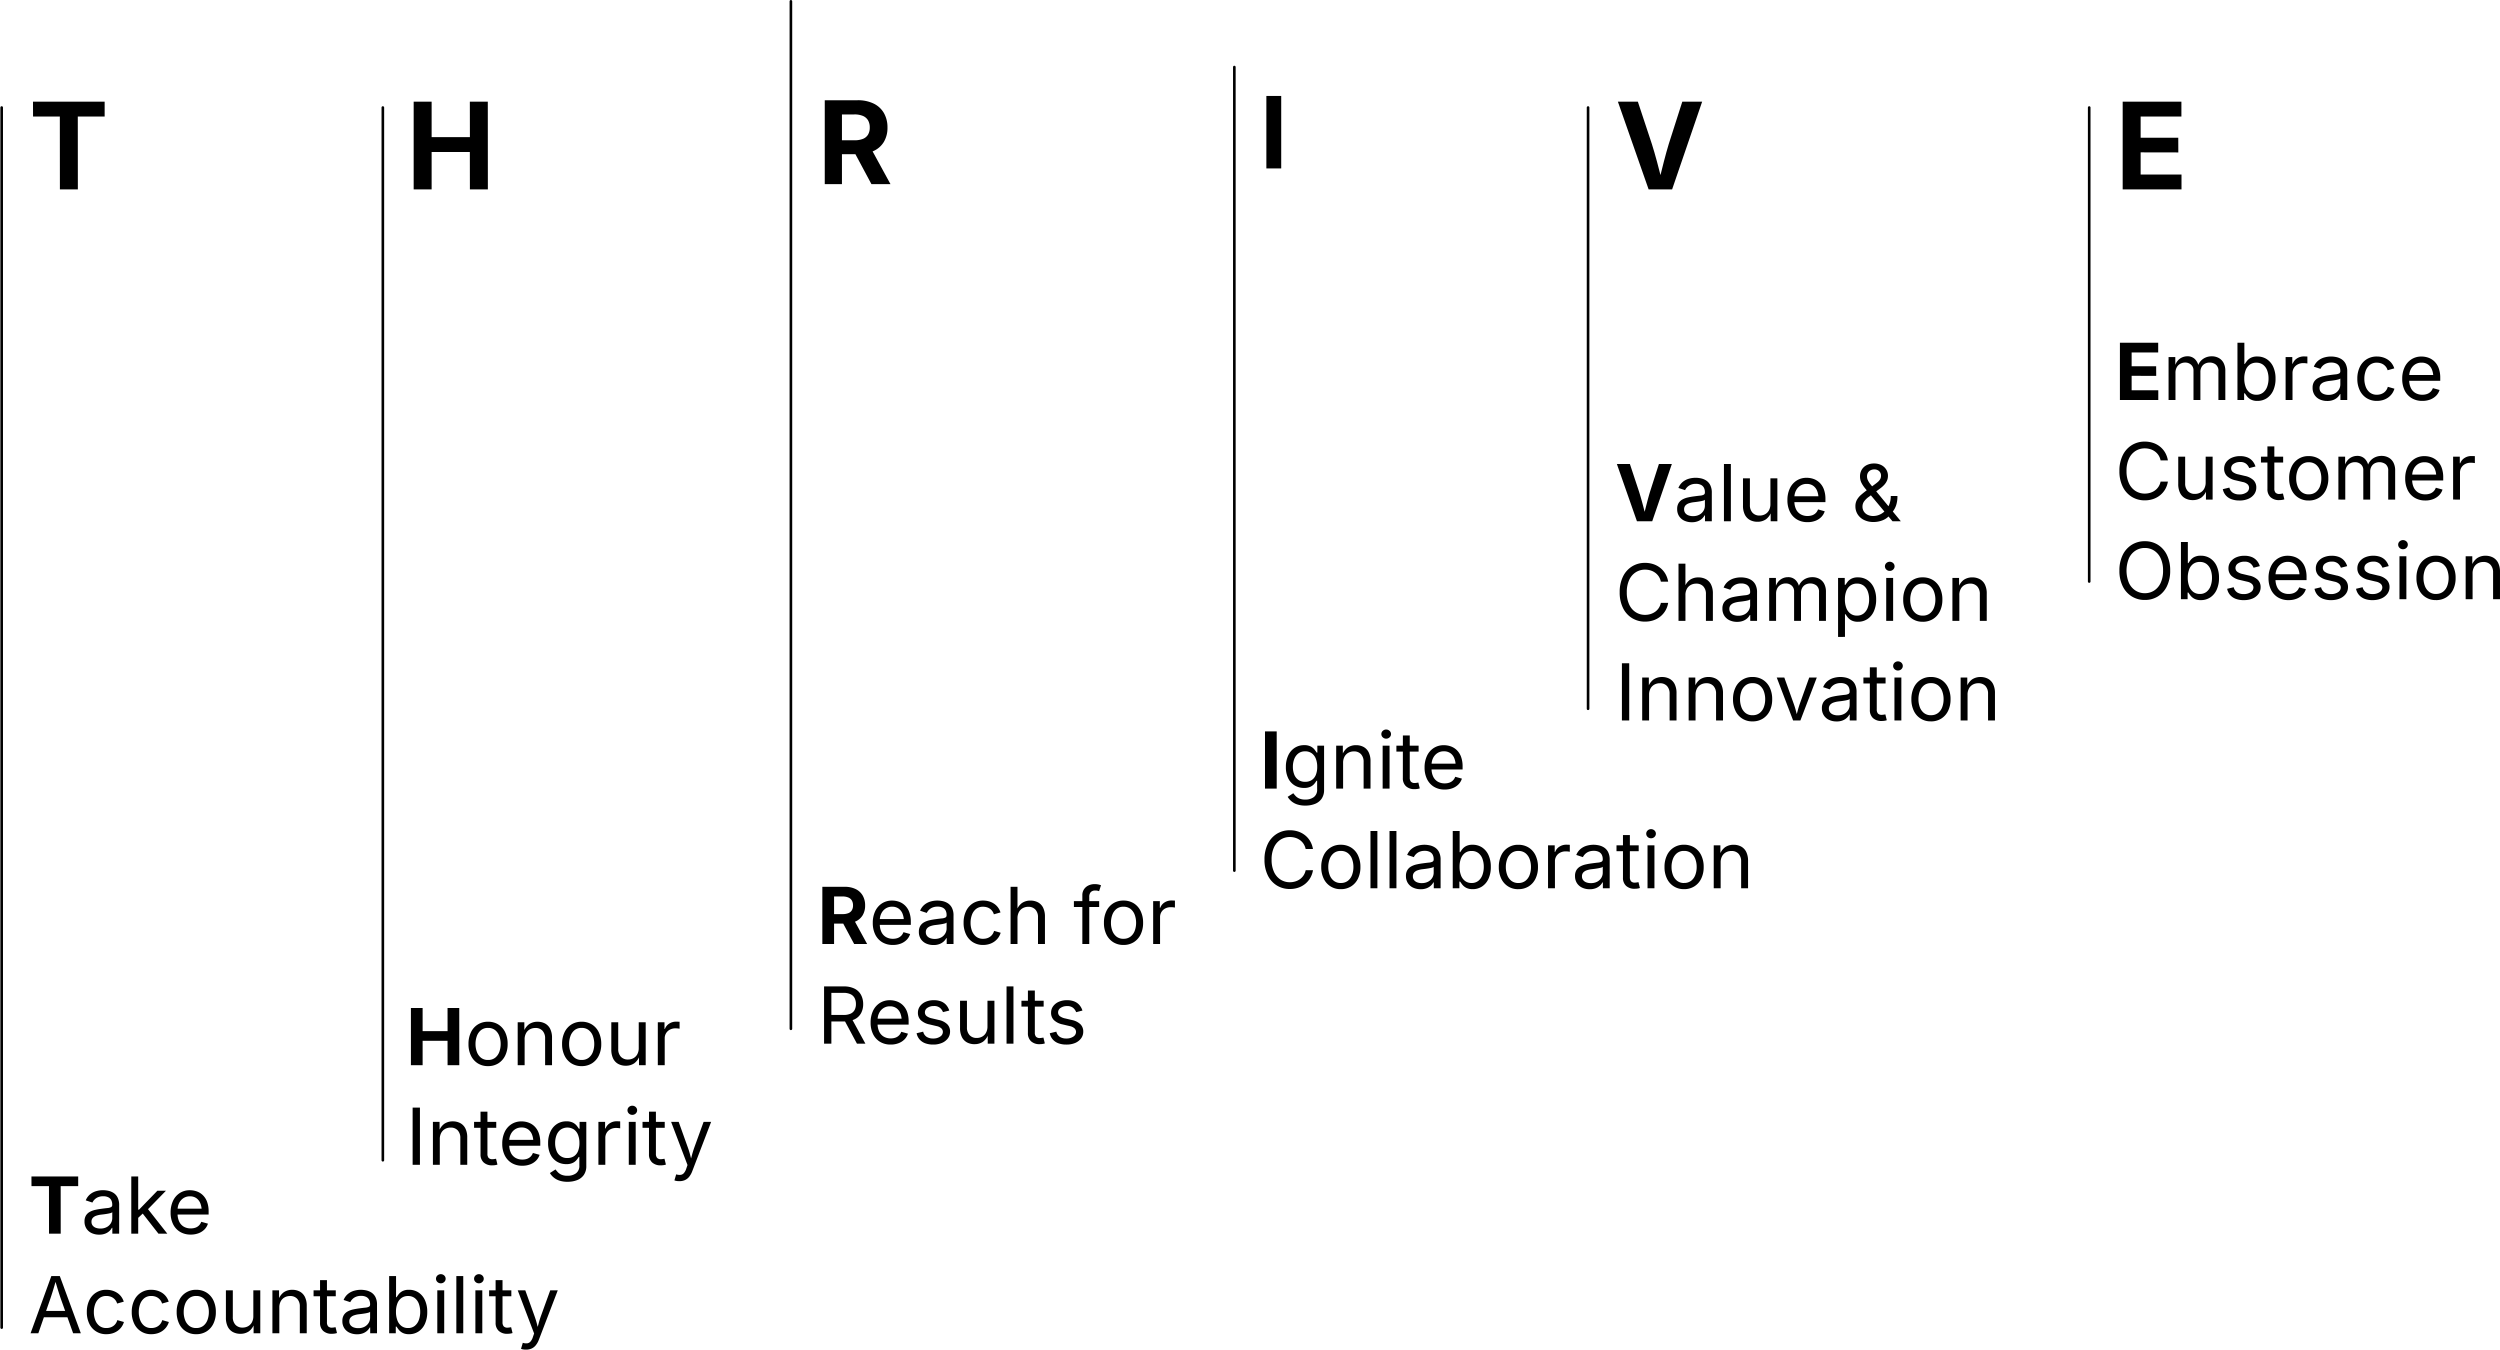 <svg xmlns="http://www.w3.org/2000/svg" width="476.846" height="257.426" viewBox="0 0 476.846 257.426">
  <g id="Group_823" data-name="Group 823" transform="translate(15863 1706.004)">
    <path id="Path_6977" data-name="Path 6977" d="M0-38.77H470.872v-244.3H0Z" transform="translate(-15863 -1411.928)" fill="none"/>
    <path id="Path_6991" data-name="Path 6991" d="M.854-13.892.842-16.733H14.51v2.841H9.389L9.4,0H5.975L5.963-13.892Z" transform="translate(-15857.55 -1669.879)"/>
    <path id="Path_6978" data-name="Path 6978" d="M0,0V232.721" transform="translate(-15862.68 -1685.496)" fill="none" stroke="#000" stroke-linecap="round" stroke-linejoin="round" stroke-width="0.5"/>
    <path id="Path_6997" data-name="Path 6997" d="M.557-9.06.549-10.913H9.463V-9.06H6.123L6.13,0H3.9L3.889-9.06ZM13.462.19A3.319,3.319,0,0,1,12.052-.1a2.379,2.379,0,0,1-1.007-.857,2.425,2.425,0,0,1-.374-1.37,2.106,2.106,0,0,1,.278-1.143,1.987,1.987,0,0,1,.743-.692,3.908,3.908,0,0,1,1.029-.377q.564-.125,1.135-.2.732-.1,1.194-.146a1.894,1.894,0,0,0,.685-.176.446.446,0,0,0,.223-.425V-5.53a1.817,1.817,0,0,0-.19-.868,1.276,1.276,0,0,0-.571-.546,2.12,2.12,0,0,0-.952-.19,2.489,2.489,0,0,0-1,.183,2.054,2.054,0,0,0-.677.458,2.109,2.109,0,0,0-.392.56L10.906-6.35a2.865,2.865,0,0,1,.85-1.168,3.286,3.286,0,0,1,1.179-.6,4.828,4.828,0,0,1,1.274-.176,5.094,5.094,0,0,1,.934.1,3.049,3.049,0,0,1,1.011.392,2.26,2.26,0,0,1,.806.868A3.166,3.166,0,0,1,17.278-5.4V0h-1.3V-1.113h-.088a2.223,2.223,0,0,1-.447.59,2.481,2.481,0,0,1-.8.509A3.074,3.074,0,0,1,13.462.19Zm.227-1.165a2.482,2.482,0,0,0,1.238-.286A2,2,0,0,0,15.7-2a1.888,1.888,0,0,0,.264-.956V-4.094a.745.745,0,0,1-.352.172,5.831,5.831,0,0,1-.619.135q-.348.059-.674.1l-.516.062a4.35,4.35,0,0,0-.89.2,1.561,1.561,0,0,0-.663.417A1.065,1.065,0,0,0,12-2.263a1.131,1.131,0,0,0,.22.71,1.346,1.346,0,0,0,.6.432A2.416,2.416,0,0,0,13.689-.974Zm7.141-1.97V-4.578h.242l3.5-3.611h1.633L22.419-4.3h-.146ZM19.592,0V-10.913h1.318V0Zm5.178,0L21.636-4.006l.938-.93L26.462,0Zm6.16.176a3.842,3.842,0,0,1-2.047-.527,3.494,3.494,0,0,1-1.326-1.472,4.935,4.935,0,0,1-.465-2.2,5.133,5.133,0,0,1,.454-2.219,3.569,3.569,0,0,1,1.285-1.5,3.48,3.48,0,0,1,1.945-.542,3.958,3.958,0,0,1,1.285.216,3.19,3.19,0,0,1,1.15.7,3.373,3.373,0,0,1,.824,1.263A5.269,5.269,0,0,1,34.343-4.2v.549H27.986V-4.761h5.647l-.615.41a3.8,3.8,0,0,0-.253-1.432,2.167,2.167,0,0,0-.751-.981,2.077,2.077,0,0,0-1.238-.355,2.182,2.182,0,0,0-1.267.363,2.363,2.363,0,0,0-.806.945,2.859,2.859,0,0,0-.278,1.249v.74a3.437,3.437,0,0,0,.315,1.542,2.2,2.2,0,0,0,.883.959A2.593,2.593,0,0,0,30.938-1a2.634,2.634,0,0,0,.879-.139,1.811,1.811,0,0,0,.681-.421,1.879,1.879,0,0,0,.439-.7l1.274.352A2.675,2.675,0,0,1,33.567-.82a3.141,3.141,0,0,1-1.124.732A4.1,4.1,0,0,1,30.93.176ZM.381,19,4.343,8.087H5.955L9.968,19H8.5L6.189,12.525q-.212-.6-.494-1.5T5.01,8.739h.264q-.4,1.406-.685,2.318t-.48,1.469L1.86,19Zm1.992-3.047V14.737h5.6v1.216Zm12.466,3.223a3.475,3.475,0,0,1-3.259-2.007,4.949,4.949,0,0,1-.469-2.212,5.026,5.026,0,0,1,.469-2.238,3.47,3.47,0,0,1,3.259-2.01,3.984,3.984,0,0,1,1.121.154,3.5,3.5,0,0,1,.963.443,3.01,3.01,0,0,1,.751.71,3.174,3.174,0,0,1,.483.956l-1.267.359a1.9,1.9,0,0,0-.271-.579,1.954,1.954,0,0,0-1.04-.758,2.451,2.451,0,0,0-.74-.106,2.068,2.068,0,0,0-1.348.428,2.549,2.549,0,0,0-.784,1.124,4.353,4.353,0,0,0-.256,1.516,4.279,4.279,0,0,0,.256,1.5,2.525,2.525,0,0,0,.784,1.117A2.08,2.08,0,0,0,14.839,18a2.47,2.47,0,0,0,.754-.11,2.035,2.035,0,0,0,.612-.311,1.913,1.913,0,0,0,.45-.48,2.067,2.067,0,0,0,.271-.608l1.26.359a3.071,3.071,0,0,1-.48.978,3.223,3.223,0,0,1-.758.732,3.376,3.376,0,0,1-.974.461A4,4,0,0,1,14.839,19.176Zm8.569,0a3.475,3.475,0,0,1-3.259-2.007,4.949,4.949,0,0,1-.469-2.212,5.026,5.026,0,0,1,.469-2.238,3.47,3.47,0,0,1,3.259-2.01,3.984,3.984,0,0,1,1.121.154,3.5,3.5,0,0,1,.963.443,3.01,3.01,0,0,1,.751.71,3.174,3.174,0,0,1,.483.956l-1.267.359a1.9,1.9,0,0,0-.271-.579,1.954,1.954,0,0,0-1.04-.758,2.451,2.451,0,0,0-.74-.106,2.068,2.068,0,0,0-1.348.428,2.549,2.549,0,0,0-.784,1.124,4.353,4.353,0,0,0-.256,1.516,4.279,4.279,0,0,0,.256,1.5,2.525,2.525,0,0,0,.784,1.117A2.08,2.08,0,0,0,23.408,18a2.47,2.47,0,0,0,.754-.11,2.035,2.035,0,0,0,.612-.311,1.913,1.913,0,0,0,.45-.48,2.067,2.067,0,0,0,.271-.608l1.26.359a3.071,3.071,0,0,1-.48.978,3.223,3.223,0,0,1-.758.732,3.376,3.376,0,0,1-.974.461A4,4,0,0,1,23.408,19.176Zm8.569,0a3.475,3.475,0,0,1-3.259-2.007,4.949,4.949,0,0,1-.469-2.212,5.026,5.026,0,0,1,.469-2.238,3.47,3.47,0,0,1,3.259-2.01,3.621,3.621,0,0,1,1.963.527,3.545,3.545,0,0,1,1.311,1.483,5.026,5.026,0,0,1,.469,2.238,4.949,4.949,0,0,1-.469,2.212,3.55,3.55,0,0,1-1.311,1.479A3.621,3.621,0,0,1,31.978,19.176Zm0-1.179a2.122,2.122,0,0,0,1.362-.425,2.5,2.5,0,0,0,.791-1.117,4.279,4.279,0,0,0,.256-1.5,4.362,4.362,0,0,0-.256-1.512,2.521,2.521,0,0,0-.791-1.128,2.11,2.11,0,0,0-1.362-.428,2.068,2.068,0,0,0-1.348.428,2.549,2.549,0,0,0-.784,1.124,4.353,4.353,0,0,0-.256,1.516,4.279,4.279,0,0,0,.256,1.5,2.525,2.525,0,0,0,.784,1.117A2.08,2.08,0,0,0,31.978,18ZM40.415,19.1a3,3,0,0,1-1.454-.341,2.329,2.329,0,0,1-.974-1.029,3.8,3.8,0,0,1-.348-1.721v-5.2h1.318V15.9a2.086,2.086,0,0,0,.5,1.479,1.762,1.762,0,0,0,1.355.535,2.141,2.141,0,0,0,1.051-.256,1.848,1.848,0,0,0,.736-.751,2.443,2.443,0,0,0,.271-1.19V10.812h1.326V19H42.92V17.015H43.1a3,3,0,0,1-1.08,1.619A2.808,2.808,0,0,1,40.415,19.1Zm7.412-5.01V19H46.509V10.812h1.267l.007,1.985H47.6a3.017,3.017,0,0,1,1.066-1.611,2.792,2.792,0,0,1,1.622-.476,2.974,2.974,0,0,1,1.45.341,2.339,2.339,0,0,1,.97,1.025,3.792,3.792,0,0,1,.348,1.725V19H51.738V13.91a2.1,2.1,0,0,0-.494-1.479,1.75,1.75,0,0,0-1.351-.535,2.162,2.162,0,0,0-1.055.256,1.847,1.847,0,0,0-.74.747A2.438,2.438,0,0,0,47.827,14.093Zm10.767-3.281v1.128H54.36V10.812Zm-3-1.948h1.318v8.013a1.192,1.192,0,0,0,.223.8.949.949,0,0,0,.743.253,2.219,2.219,0,0,0,.319-.029q.194-.029.355-.059l.271,1.113a2.366,2.366,0,0,1-.465.11,3.7,3.7,0,0,1-.516.037,2.315,2.315,0,0,1-1.655-.56,2.047,2.047,0,0,1-.593-1.564ZM62.644,19.19a3.319,3.319,0,0,1-1.41-.293,2.379,2.379,0,0,1-1.007-.857,2.425,2.425,0,0,1-.374-1.37,2.106,2.106,0,0,1,.278-1.143,1.987,1.987,0,0,1,.743-.692,3.908,3.908,0,0,1,1.029-.377q.564-.125,1.135-.2.732-.1,1.194-.146a1.894,1.894,0,0,0,.685-.176.446.446,0,0,0,.223-.425V13.47a1.817,1.817,0,0,0-.19-.868,1.276,1.276,0,0,0-.571-.546,2.12,2.12,0,0,0-.952-.19,2.489,2.489,0,0,0-1,.183,2.054,2.054,0,0,0-.677.458,2.109,2.109,0,0,0-.392.56l-1.267-.417a2.865,2.865,0,0,1,.85-1.168,3.286,3.286,0,0,1,1.179-.6,4.828,4.828,0,0,1,1.274-.176,5.094,5.094,0,0,1,.934.1,3.049,3.049,0,0,1,1.011.392,2.26,2.26,0,0,1,.806.868A3.166,3.166,0,0,1,66.46,13.6V19h-1.3V17.887h-.088a2.223,2.223,0,0,1-.447.59,2.481,2.481,0,0,1-.8.509A3.074,3.074,0,0,1,62.644,19.19Zm.227-1.165a2.482,2.482,0,0,0,1.238-.286A2,2,0,0,0,64.878,17a1.888,1.888,0,0,0,.264-.956V14.906a.745.745,0,0,1-.352.172,5.831,5.831,0,0,1-.619.135q-.348.059-.674.1l-.516.062a4.35,4.35,0,0,0-.89.2,1.561,1.561,0,0,0-.663.417,1.065,1.065,0,0,0-.249.743,1.131,1.131,0,0,0,.22.71,1.346,1.346,0,0,0,.6.432A2.416,2.416,0,0,0,62.871,18.026Zm9.7,1.15a2.549,2.549,0,0,1-1.252-.267,2.318,2.318,0,0,1-.732-.608q-.256-.341-.4-.568h-.146V19H68.774V8.087h1.318v4.036h.1q.139-.22.388-.553a2.261,2.261,0,0,1,.718-.6,2.588,2.588,0,0,1,1.267-.264,3.212,3.212,0,0,1,1.805.513A3.438,3.438,0,0,1,75.6,12.683a5.261,5.261,0,0,1,.443,2.245,5.343,5.343,0,0,1-.439,2.256,3.461,3.461,0,0,1-1.219,1.472A3.179,3.179,0,0,1,72.576,19.176ZM72.378,18a1.99,1.99,0,0,0,1.285-.414,2.509,2.509,0,0,0,.776-1.113,4.438,4.438,0,0,0,.26-1.556,4.35,4.35,0,0,0-.256-1.534,2.417,2.417,0,0,0-.773-1.088,2.038,2.038,0,0,0-1.293-.4,2.066,2.066,0,0,0-1.267.381,2.31,2.31,0,0,0-.773,1.058,4.415,4.415,0,0,0-.26,1.586,4.509,4.509,0,0,0,.264,1.6,2.387,2.387,0,0,0,.78,1.088A2.017,2.017,0,0,0,72.378,18Zm5.581,1V10.812h1.318V19Zm.667-9.529a.906.906,0,0,1-.645-.256.838.838,0,0,1,0-1.234.958.958,0,0,1,1.3,0,.838.838,0,0,1,0,1.234A.915.915,0,0,1,78.625,9.471ZM82.91,8.087V19H81.592V8.087ZM85.225,19V10.812h1.318V19Zm.667-9.529a.906.906,0,0,1-.645-.256.838.838,0,0,1,0-1.234.958.958,0,0,1,1.3,0,.838.838,0,0,1,0,1.234A.915.915,0,0,1,85.891,9.471Zm6.189,1.34v1.128H87.847V10.812Zm-3-1.948H90.4v8.013a1.192,1.192,0,0,0,.223.8.949.949,0,0,0,.743.253,2.219,2.219,0,0,0,.319-.029q.194-.029.355-.059l.271,1.113a2.366,2.366,0,0,1-.465.11,3.7,3.7,0,0,1-.516.037,2.315,2.315,0,0,1-1.655-.56,2.047,2.047,0,0,1-.593-1.564Zm4.849,13.1.337-1.143.139.037a1.882,1.882,0,0,0,.732.055,1.007,1.007,0,0,0,.593-.326,2.354,2.354,0,0,0,.461-.864l.234-.681L93.3,10.812h1.443l1.743,4.856a15.689,15.689,0,0,1,.469,1.509q.19.747.4,1.45H96.87q.212-.7.406-1.454t.465-1.505L99.5,10.812h1.436l-3.6,9.412a3.806,3.806,0,0,1-.6,1.073,2.171,2.171,0,0,1-.809.623,2.575,2.575,0,0,1-1.04.2,3.139,3.139,0,0,1-.608-.051A1.59,1.59,0,0,1,93.926,21.966Z" transform="translate(-15857.55 -1470.698)"/>
    <path id="Path_6992" data-name="Path 6992" d="M1.516,0V-16.733H4.941v6.761h7.3l-.011-6.761h3.425L15.667,0H12.241L12.23-7.131H4.941V0Z" transform="translate(-15785.613 -1669.879)"/>
    <path id="Path_6998" data-name="Path 6998" d="M.989,0V-10.913H3.223V-6.5H7.983l-.007-4.409H10.21L10.217,0H7.983L7.976-4.651H3.223V0ZM15.7.176a3.589,3.589,0,0,1-1.952-.527,3.559,3.559,0,0,1-1.307-1.479,4.949,4.949,0,0,1-.469-2.212,5.026,5.026,0,0,1,.469-2.238,3.554,3.554,0,0,1,1.307-1.483A3.589,3.589,0,0,1,15.7-8.291a3.621,3.621,0,0,1,1.963.527A3.545,3.545,0,0,1,18.97-6.281a5.026,5.026,0,0,1,.469,2.238,4.949,4.949,0,0,1-.469,2.212A3.55,3.55,0,0,1,17.659-.352,3.621,3.621,0,0,1,15.7.176ZM15.7-1a2.122,2.122,0,0,0,1.362-.425,2.5,2.5,0,0,0,.791-1.117,4.279,4.279,0,0,0,.256-1.5,4.362,4.362,0,0,0-.256-1.512,2.521,2.521,0,0,0-.791-1.128A2.11,2.11,0,0,0,15.7-7.112a2.068,2.068,0,0,0-1.348.428,2.549,2.549,0,0,0-.784,1.124,4.353,4.353,0,0,0-.256,1.516,4.279,4.279,0,0,0,.256,1.5,2.525,2.525,0,0,0,.784,1.117A2.08,2.08,0,0,0,15.7-1Zm6.98-3.9V0H21.357V-8.188h1.267L22.632-6.2h-.183a3.017,3.017,0,0,1,1.066-1.611,2.792,2.792,0,0,1,1.622-.476,2.974,2.974,0,0,1,1.45.341,2.339,2.339,0,0,1,.97,1.025A3.792,3.792,0,0,1,27.905-5.2V0H26.587V-5.09a2.1,2.1,0,0,0-.494-1.479A1.75,1.75,0,0,0,24.741-7.1a2.162,2.162,0,0,0-1.055.256,1.847,1.847,0,0,0-.74.747A2.438,2.438,0,0,0,22.676-4.907ZM33.552.176A3.589,3.589,0,0,1,31.6-.352a3.559,3.559,0,0,1-1.307-1.479,4.949,4.949,0,0,1-.469-2.212,5.026,5.026,0,0,1,.469-2.238A3.554,3.554,0,0,1,31.6-7.764a3.589,3.589,0,0,1,1.952-.527,3.621,3.621,0,0,1,1.963.527,3.545,3.545,0,0,1,1.311,1.483,5.026,5.026,0,0,1,.469,2.238,4.949,4.949,0,0,1-.469,2.212A3.55,3.55,0,0,1,35.515-.352,3.621,3.621,0,0,1,33.552.176Zm0-1.179a2.122,2.122,0,0,0,1.362-.425,2.5,2.5,0,0,0,.791-1.117,4.279,4.279,0,0,0,.256-1.5,4.362,4.362,0,0,0-.256-1.512,2.521,2.521,0,0,0-.791-1.128,2.11,2.11,0,0,0-1.362-.428,2.068,2.068,0,0,0-1.348.428,2.549,2.549,0,0,0-.784,1.124,4.353,4.353,0,0,0-.256,1.516,4.279,4.279,0,0,0,.256,1.5A2.525,2.525,0,0,0,32.2-1.428,2.08,2.08,0,0,0,33.552-1ZM41.99.1a3,3,0,0,1-1.454-.341,2.329,2.329,0,0,1-.974-1.029,3.8,3.8,0,0,1-.348-1.721v-5.2h1.318V-3.1a2.086,2.086,0,0,0,.5,1.479,1.762,1.762,0,0,0,1.355.535,2.141,2.141,0,0,0,1.051-.256,1.848,1.848,0,0,0,.736-.751,2.443,2.443,0,0,0,.271-1.19V-8.188h1.326V0H44.495V-1.985h.176A3,3,0,0,1,43.59-.366,2.808,2.808,0,0,1,41.99.1ZM48.083,0V-8.188h1.274v1.26h.088a1.975,1.975,0,0,1,.809-1,2.365,2.365,0,0,1,1.315-.377q.146,0,.348.007t.319.015v1.326q-.059-.015-.293-.044a4.02,4.02,0,0,0-.5-.029,2.218,2.218,0,0,0-1.051.245,1.85,1.85,0,0,0-.729.674,1.841,1.841,0,0,0-.264.985V0ZM2.71,8.087V19H1.318V8.087ZM6.5,14.093V19H5.186V10.812H6.453L6.46,12.8H6.277a3.017,3.017,0,0,1,1.066-1.611,2.792,2.792,0,0,1,1.622-.476,2.974,2.974,0,0,1,1.45.341,2.339,2.339,0,0,1,.97,1.025,3.792,3.792,0,0,1,.348,1.725V19H10.415V13.91a2.1,2.1,0,0,0-.494-1.479A1.75,1.75,0,0,0,8.569,11.9a2.162,2.162,0,0,0-1.055.256,1.847,1.847,0,0,0-.74.747A2.438,2.438,0,0,0,6.5,14.093Zm10.767-3.281v1.128H13.037V10.812Zm-3-1.948h1.318v8.013a1.192,1.192,0,0,0,.223.8.949.949,0,0,0,.743.253,2.219,2.219,0,0,0,.319-.029q.194-.029.355-.059l.271,1.113a2.366,2.366,0,0,1-.465.11,3.7,3.7,0,0,1-.516.037,2.315,2.315,0,0,1-1.655-.56,2.047,2.047,0,0,1-.593-1.564Zm7.983,10.313a3.842,3.842,0,0,1-2.047-.527,3.494,3.494,0,0,1-1.326-1.472,4.935,4.935,0,0,1-.465-2.2,5.133,5.133,0,0,1,.454-2.219,3.569,3.569,0,0,1,1.285-1.5,3.48,3.48,0,0,1,1.945-.542,3.958,3.958,0,0,1,1.285.216,3.19,3.19,0,0,1,1.15.7,3.373,3.373,0,0,1,.824,1.263,5.269,5.269,0,0,1,.308,1.919v.549H19.307V14.239h5.647l-.615.41a3.8,3.8,0,0,0-.253-1.432,2.167,2.167,0,0,0-.751-.981,2.077,2.077,0,0,0-1.238-.355,2.182,2.182,0,0,0-1.267.363,2.363,2.363,0,0,0-.806.945,2.859,2.859,0,0,0-.278,1.249v.74a3.437,3.437,0,0,0,.315,1.542,2.2,2.2,0,0,0,.883.959A2.593,2.593,0,0,0,22.258,18a2.634,2.634,0,0,0,.879-.139,1.811,1.811,0,0,0,.681-.421,1.879,1.879,0,0,0,.439-.7l1.274.352a2.675,2.675,0,0,1-.645,1.084,3.141,3.141,0,0,1-1.124.732A4.1,4.1,0,0,1,22.251,19.176Zm8.621,3.062a4.789,4.789,0,0,1-1.571-.231,3.337,3.337,0,0,1-1.1-.612,3.222,3.222,0,0,1-.7-.828l1.069-.688q.176.234.436.52a2.123,2.123,0,0,0,.7.487,2.831,2.831,0,0,0,1.161.2,2.644,2.644,0,0,0,1.615-.469,1.718,1.718,0,0,0,.634-1.479V17.5H33a5.435,5.435,0,0,1-.392.557,2.178,2.178,0,0,1-.725.568,2.755,2.755,0,0,1-1.263.245A3.392,3.392,0,0,1,28.85,18.4a3.238,3.238,0,0,1-1.238-1.359,4.76,4.76,0,0,1-.454-2.175,5.052,5.052,0,0,1,.447-2.2,3.46,3.46,0,0,1,1.234-1.447,3.234,3.234,0,0,1,1.805-.513,2.623,2.623,0,0,1,1.263.26,2.275,2.275,0,0,1,.729.6q.256.337.4.557h.125V10.812h1.282v8.4a2.91,2.91,0,0,1-.476,1.725,2.766,2.766,0,0,1-1.285.985A4.942,4.942,0,0,1,30.872,22.237ZM30.835,17.7a2.227,2.227,0,0,0,1.26-.341,2.1,2.1,0,0,0,.776-.981,4.025,4.025,0,0,0,.264-1.534,4.184,4.184,0,0,0-.26-1.534,2.294,2.294,0,0,0-.773-1.04,2.311,2.311,0,0,0-2.563.022,2.416,2.416,0,0,0-.78,1.066,4.061,4.061,0,0,0-.26,1.487,3.9,3.9,0,0,0,.264,1.487,2.093,2.093,0,0,0,2.073,1.37ZM36.753,19V10.812h1.274v1.26h.088a1.975,1.975,0,0,1,.809-1,2.365,2.365,0,0,1,1.315-.377q.146,0,.348.007t.319.015v1.326q-.059-.015-.293-.044a4.02,4.02,0,0,0-.5-.029,2.218,2.218,0,0,0-1.051.245,1.811,1.811,0,0,0-.992,1.659V19Zm5.793,0V10.812h1.318V19Zm.667-9.529a.906.906,0,0,1-.645-.256.838.838,0,0,1,0-1.234.958.958,0,0,1,1.3,0,.838.838,0,0,1,0,1.234A.915.915,0,0,1,43.213,9.471Zm6.189,1.34v1.128H45.168V10.812Zm-3-1.948h1.318v8.013a1.192,1.192,0,0,0,.223.8.949.949,0,0,0,.743.253A2.219,2.219,0,0,0,49,17.9q.194-.029.355-.059l.271,1.113a2.366,2.366,0,0,1-.465.11,3.7,3.7,0,0,1-.516.037,2.315,2.315,0,0,1-1.655-.56,2.047,2.047,0,0,1-.593-1.564Zm4.849,13.1.337-1.143.139.037a1.882,1.882,0,0,0,.732.055,1.007,1.007,0,0,0,.593-.326,2.354,2.354,0,0,0,.461-.864l.234-.681-3.127-8.232h1.443L53.8,15.667a15.689,15.689,0,0,1,.469,1.509q.19.747.4,1.45h-.483q.212-.7.406-1.454t.465-1.505l1.758-4.856h1.436l-3.6,9.412a3.806,3.806,0,0,1-.6,1.073,2.171,2.171,0,0,1-.809.623,2.575,2.575,0,0,1-1.04.2,3.139,3.139,0,0,1-.608-.051A1.59,1.59,0,0,1,51.248,21.966Z" transform="translate(-15785.613 -1502.829)"/>
    <path id="Path_6979" data-name="Path 6979" d="M0,0V200.8" transform="translate(-15789.977 -1685.496)" fill="none" stroke="#000" stroke-linecap="round" stroke-linejoin="round" stroke-width="0.5"/>
    <path id="Path_6993" data-name="Path 6993" d="M1.45,0V-16.006H7.691a6.836,6.836,0,0,1,3.1.645,4.541,4.541,0,0,1,1.95,1.815,5.434,5.434,0,0,1,.671,2.75,5.22,5.22,0,0,1-.682,2.723,4.414,4.414,0,0,1-1.977,1.751,7.362,7.362,0,0,1-3.142.607H3.384V-8.368H7.09a4.266,4.266,0,0,0,1.654-.274,1.988,1.988,0,0,0,.967-.816,2.578,2.578,0,0,0,.322-1.337,2.683,2.683,0,0,0-.322-1.37,2.053,2.053,0,0,0-.972-.843,4.093,4.093,0,0,0-1.66-.29H4.727V0Zm8.905,0-3.9-7.283h3.556L13.986,0Z" transform="translate(-15707.136 -1670.879)"/>
    <path id="Path_6999" data-name="Path 6999" d="M.989,0V-10.913H5.244a4.661,4.661,0,0,1,2.117.439A3.1,3.1,0,0,1,8.69-9.236a3.7,3.7,0,0,1,.458,1.875A3.559,3.559,0,0,1,8.683-5.5,3.01,3.01,0,0,1,7.335-4.31,5.02,5.02,0,0,1,5.193-3.9H2.307V-5.706H4.834a2.908,2.908,0,0,0,1.128-.187,1.356,1.356,0,0,0,.659-.557,1.758,1.758,0,0,0,.22-.912,1.829,1.829,0,0,0-.22-.934,1.4,1.4,0,0,0-.663-.575,2.791,2.791,0,0,0-1.132-.2h-1.6V0ZM7.061,0,4.4-4.966H6.826L9.536,0Zm7.39.176A3.842,3.842,0,0,1,12.4-.352a3.494,3.494,0,0,1-1.326-1.472,4.935,4.935,0,0,1-.465-2.2,5.133,5.133,0,0,1,.454-2.219,3.569,3.569,0,0,1,1.285-1.5A3.48,3.48,0,0,1,14.3-8.291a3.958,3.958,0,0,1,1.285.216,3.19,3.19,0,0,1,1.15.7,3.373,3.373,0,0,1,.824,1.263A5.269,5.269,0,0,1,17.864-4.2v.549H11.506V-4.761h5.647l-.615.41a3.8,3.8,0,0,0-.253-1.432,2.167,2.167,0,0,0-.751-.981A2.077,2.077,0,0,0,14.3-7.119a2.182,2.182,0,0,0-1.267.363,2.363,2.363,0,0,0-.806.945,2.859,2.859,0,0,0-.278,1.249v.74a3.437,3.437,0,0,0,.315,1.542,2.2,2.2,0,0,0,.883.959A2.593,2.593,0,0,0,14.458-1a2.634,2.634,0,0,0,.879-.139,1.811,1.811,0,0,0,.681-.421,1.879,1.879,0,0,0,.439-.7l1.274.352A2.675,2.675,0,0,1,17.087-.82a3.141,3.141,0,0,1-1.124.732A4.1,4.1,0,0,1,14.451.176ZM22.192.19A3.319,3.319,0,0,1,20.782-.1a2.379,2.379,0,0,1-1.007-.857,2.425,2.425,0,0,1-.374-1.37,2.106,2.106,0,0,1,.278-1.143,1.987,1.987,0,0,1,.743-.692,3.908,3.908,0,0,1,1.029-.377q.564-.125,1.135-.2.732-.1,1.194-.146a1.894,1.894,0,0,0,.685-.176.446.446,0,0,0,.223-.425V-5.53A1.817,1.817,0,0,0,24.5-6.4a1.276,1.276,0,0,0-.571-.546,2.12,2.12,0,0,0-.952-.19,2.489,2.489,0,0,0-1,.183,2.054,2.054,0,0,0-.677.458,2.109,2.109,0,0,0-.392.56L19.636-6.35a2.865,2.865,0,0,1,.85-1.168,3.286,3.286,0,0,1,1.179-.6,4.828,4.828,0,0,1,1.274-.176,5.094,5.094,0,0,1,.934.1,3.049,3.049,0,0,1,1.011.392,2.26,2.26,0,0,1,.806.868A3.166,3.166,0,0,1,26.008-5.4V0h-1.3V-1.113h-.088a2.223,2.223,0,0,1-.447.59,2.481,2.481,0,0,1-.8.509A3.074,3.074,0,0,1,22.192.19Zm.227-1.165a2.482,2.482,0,0,0,1.238-.286A2,2,0,0,0,24.426-2a1.888,1.888,0,0,0,.264-.956V-4.094a.745.745,0,0,1-.352.172,5.831,5.831,0,0,1-.619.135q-.348.059-.674.1l-.516.062a4.35,4.35,0,0,0-.89.2,1.561,1.561,0,0,0-.663.417,1.065,1.065,0,0,0-.249.743,1.131,1.131,0,0,0,.22.71,1.346,1.346,0,0,0,.6.432A2.416,2.416,0,0,0,22.419-.974ZM31.655.176A3.589,3.589,0,0,1,29.7-.352,3.559,3.559,0,0,1,28.4-1.831a4.949,4.949,0,0,1-.469-2.212A5.026,5.026,0,0,1,28.4-6.281,3.554,3.554,0,0,1,29.7-7.764a3.589,3.589,0,0,1,1.952-.527,3.984,3.984,0,0,1,1.121.154,3.5,3.5,0,0,1,.963.443,3.01,3.01,0,0,1,.751.71,3.175,3.175,0,0,1,.483.956l-1.267.359a1.9,1.9,0,0,0-.271-.579,1.971,1.971,0,0,0-.443-.458,1.988,1.988,0,0,0-.6-.3,2.451,2.451,0,0,0-.74-.106,2.068,2.068,0,0,0-1.348.428,2.549,2.549,0,0,0-.784,1.124,4.353,4.353,0,0,0-.256,1.516,4.279,4.279,0,0,0,.256,1.5,2.525,2.525,0,0,0,.784,1.117A2.08,2.08,0,0,0,31.655-1a2.47,2.47,0,0,0,.754-.11,2.035,2.035,0,0,0,.612-.311,1.913,1.913,0,0,0,.45-.48,2.067,2.067,0,0,0,.271-.608L35-2.153a3.071,3.071,0,0,1-.48.978,3.223,3.223,0,0,1-.758.732,3.376,3.376,0,0,1-.974.461A4,4,0,0,1,31.655.176ZM38.21-4.907V0H36.892V-10.913H38.21V-6.2h-.227a3.017,3.017,0,0,1,1.066-1.611,2.792,2.792,0,0,1,1.622-.476,3,3,0,0,1,1.454.341A2.333,2.333,0,0,1,43.1-6.925,3.792,3.792,0,0,1,43.447-5.2V0H42.122V-5.09a2.1,2.1,0,0,0-.494-1.479A1.75,1.75,0,0,0,40.276-7.1a2.162,2.162,0,0,0-1.055.256,1.847,1.847,0,0,0-.74.747A2.438,2.438,0,0,0,38.21-4.907ZM53.789-8.188v1.128H48.97V-8.188ZM50.581,0V-9.28a2.019,2.019,0,0,1,.333-1.187,2.091,2.091,0,0,1,.868-.718,2.707,2.707,0,0,1,1.128-.242,3.273,3.273,0,0,1,.776.077,2.916,2.916,0,0,1,.454.143l-.366,1.128q-.1-.037-.267-.081a1.785,1.785,0,0,0-.443-.044,1.133,1.133,0,0,0-.886.311,1.315,1.315,0,0,0-.278.9V0Zm7.844.176a3.589,3.589,0,0,1-1.952-.527,3.559,3.559,0,0,1-1.307-1.479A4.949,4.949,0,0,1,54.7-4.043a5.026,5.026,0,0,1,.469-2.238,3.554,3.554,0,0,1,1.307-1.483,3.589,3.589,0,0,1,1.952-.527,3.621,3.621,0,0,1,1.963.527A3.545,3.545,0,0,1,61.7-6.281a5.026,5.026,0,0,1,.469,2.238A4.949,4.949,0,0,1,61.7-1.831,3.55,3.55,0,0,1,60.388-.352,3.621,3.621,0,0,1,58.425.176Zm0-1.179a2.122,2.122,0,0,0,1.362-.425,2.5,2.5,0,0,0,.791-1.117,4.279,4.279,0,0,0,.256-1.5,4.362,4.362,0,0,0-.256-1.512,2.521,2.521,0,0,0-.791-1.128,2.11,2.11,0,0,0-1.362-.428,2.068,2.068,0,0,0-1.348.428,2.549,2.549,0,0,0-.784,1.124,4.353,4.353,0,0,0-.256,1.516,4.279,4.279,0,0,0,.256,1.5,2.525,2.525,0,0,0,.784,1.117A2.08,2.08,0,0,0,58.425-1Zm5.662,1V-8.188h1.274v1.26h.088a1.975,1.975,0,0,1,.809-1,2.365,2.365,0,0,1,1.315-.377q.146,0,.348.007t.319.015v1.326q-.059-.015-.293-.044a4.02,4.02,0,0,0-.5-.029,2.218,2.218,0,0,0-1.051.245,1.85,1.85,0,0,0-.729.674,1.841,1.841,0,0,0-.264.985V0ZM1.318,19V8.087H5.054a4.467,4.467,0,0,1,2.1.436,2.829,2.829,0,0,1,1.223,1.2,3.684,3.684,0,0,1,.4,1.736,3.6,3.6,0,0,1-.4,1.721,2.772,2.772,0,0,1-1.219,1.168,4.575,4.575,0,0,1-2.095.421H2.095V13.529H5a3.22,3.22,0,0,0,1.388-.253,1.625,1.625,0,0,0,.765-.718,2.361,2.361,0,0,0,.242-1.1,2.486,2.486,0,0,0-.242-1.132,1.679,1.679,0,0,0-.769-.747,3.11,3.11,0,0,0-1.4-.267H2.71V19Zm6.27,0L4.951,14.085H6.519L9.2,19Zm6.445.176a3.842,3.842,0,0,1-2.047-.527,3.494,3.494,0,0,1-1.326-1.472,4.935,4.935,0,0,1-.465-2.2,5.133,5.133,0,0,1,.454-2.219,3.569,3.569,0,0,1,1.285-1.5,3.48,3.48,0,0,1,1.945-.542,3.958,3.958,0,0,1,1.285.216,3.19,3.19,0,0,1,1.15.7,3.373,3.373,0,0,1,.824,1.263,5.269,5.269,0,0,1,.308,1.919v.549H11.089V14.239h5.647l-.615.41a3.8,3.8,0,0,0-.253-1.432,2.167,2.167,0,0,0-.751-.981,2.077,2.077,0,0,0-1.238-.355,2.182,2.182,0,0,0-1.267.363,2.363,2.363,0,0,0-.806.945,2.859,2.859,0,0,0-.278,1.249v.74a3.437,3.437,0,0,0,.315,1.542,2.2,2.2,0,0,0,.883.959A2.593,2.593,0,0,0,14.041,18a2.634,2.634,0,0,0,.879-.139,1.811,1.811,0,0,0,.681-.421,1.879,1.879,0,0,0,.439-.7l1.274.352a2.675,2.675,0,0,1-.645,1.084,3.141,3.141,0,0,1-1.124.732A4.1,4.1,0,0,1,14.033,19.176Zm8.086,0a4.254,4.254,0,0,1-1.5-.245,2.641,2.641,0,0,1-1.08-.729,2.547,2.547,0,0,1-.571-1.187l1.252-.3a1.6,1.6,0,0,0,.663.989,2.2,2.2,0,0,0,1.219.315,2.293,2.293,0,0,0,1.366-.366,1.059,1.059,0,0,0,.509-.872.934.934,0,0,0-.3-.707,1.918,1.918,0,0,0-.9-.421l-1.362-.322a3.355,3.355,0,0,1-1.655-.817,1.94,1.94,0,0,1-.542-1.417,2.041,2.041,0,0,1,.4-1.241,2.63,2.63,0,0,1,1.08-.842,3.8,3.8,0,0,1,1.556-.3,3.63,3.63,0,0,1,1.432.253,2.514,2.514,0,0,1,.959.7,2.978,2.978,0,0,1,.553,1.022L24,12.987a2.1,2.1,0,0,0-.56-.8,1.7,1.7,0,0,0-1.183-.359,2.094,2.094,0,0,0-1.219.337,1,1,0,0,0-.487.85.9.9,0,0,0,.33.729,2.579,2.579,0,0,0,1.047.443l1.238.293a3.306,3.306,0,0,1,1.648.817,1.926,1.926,0,0,1,.535,1.4,2.121,2.121,0,0,1-.406,1.278,2.725,2.725,0,0,1-1.135.883A4.141,4.141,0,0,1,22.119,19.176Zm7.91-.073a3,3,0,0,1-1.454-.341,2.329,2.329,0,0,1-.974-1.029,3.8,3.8,0,0,1-.348-1.721v-5.2h1.318V15.9a2.086,2.086,0,0,0,.5,1.479,1.762,1.762,0,0,0,1.355.535,2.141,2.141,0,0,0,1.051-.256,1.848,1.848,0,0,0,.736-.751,2.443,2.443,0,0,0,.271-1.19V10.812h1.326V19H32.534V17.015h.176a3,3,0,0,1-1.08,1.619A2.808,2.808,0,0,1,30.029,19.1ZM37.441,8.087V19H36.123V8.087ZM43.2,10.812v1.128H38.965V10.812Zm-3-1.948h1.318v8.013a1.192,1.192,0,0,0,.223.8.949.949,0,0,0,.743.253A2.219,2.219,0,0,0,42.8,17.9q.194-.029.355-.059l.271,1.113a2.366,2.366,0,0,1-.465.11,3.7,3.7,0,0,1-.516.037,2.315,2.315,0,0,1-1.655-.56,2.047,2.047,0,0,1-.593-1.564ZM47.52,19.176a4.254,4.254,0,0,1-1.5-.245,2.641,2.641,0,0,1-1.08-.729,2.547,2.547,0,0,1-.571-1.187l1.252-.3a1.6,1.6,0,0,0,.663.989,2.2,2.2,0,0,0,1.219.315,2.293,2.293,0,0,0,1.366-.366,1.059,1.059,0,0,0,.509-.872.934.934,0,0,0-.3-.707,1.918,1.918,0,0,0-.9-.421l-1.362-.322a3.355,3.355,0,0,1-1.655-.817,1.94,1.94,0,0,1-.542-1.417,2.041,2.041,0,0,1,.4-1.241,2.63,2.63,0,0,1,1.08-.842,3.8,3.8,0,0,1,1.556-.3,3.63,3.63,0,0,1,1.432.253,2.514,2.514,0,0,1,.959.7,2.978,2.978,0,0,1,.553,1.022l-1.194.308a2.1,2.1,0,0,0-.56-.8,1.7,1.7,0,0,0-1.183-.359,2.094,2.094,0,0,0-1.219.337,1,1,0,0,0-.487.85.9.9,0,0,0,.33.729,2.579,2.579,0,0,0,1.047.443l1.238.293a3.306,3.306,0,0,1,1.648.817,1.926,1.926,0,0,1,.535,1.4,2.121,2.121,0,0,1-.406,1.278,2.725,2.725,0,0,1-1.135.883A4.141,4.141,0,0,1,47.52,19.176Z" transform="translate(-15707.136 -1525.941)"/>
    <path id="Path_6980" data-name="Path 6980" d="M0,0V195.983" transform="translate(-15712.145 -1705.754)" fill="none" stroke="#000" stroke-linecap="round" stroke-linejoin="round" stroke-width="0.5"/>
    <path id="Path_6994" data-name="Path 6994" d="M4.082-13.823V0H1.252V-13.823Z" transform="translate(-15622.706 -1673.879)"/>
    <path id="Path_7000" data-name="Path 7000" d="M3.223-10.913V0H.989V-10.913ZM8.687,3.237a4.789,4.789,0,0,1-1.571-.231,3.337,3.337,0,0,1-1.1-.612,3.222,3.222,0,0,1-.7-.828L6.387.879q.176.234.436.52a2.123,2.123,0,0,0,.7.487,2.831,2.831,0,0,0,1.161.2A2.644,2.644,0,0,0,10.3,1.619,1.718,1.718,0,0,0,10.935.139V-1.5h-.125a5.435,5.435,0,0,1-.392.557,2.178,2.178,0,0,1-.725.568A2.755,2.755,0,0,1,8.43-.132,3.392,3.392,0,0,1,6.665-.6,3.238,3.238,0,0,1,5.427-1.956a4.76,4.76,0,0,1-.454-2.175,5.052,5.052,0,0,1,.447-2.2A3.46,3.46,0,0,1,6.654-7.778a3.234,3.234,0,0,1,1.805-.513,2.623,2.623,0,0,1,1.263.26,2.275,2.275,0,0,1,.729.6q.256.337.4.557h.125V-8.188h1.282v8.4a2.91,2.91,0,0,1-.476,1.725,2.766,2.766,0,0,1-1.285.985A4.942,4.942,0,0,1,8.687,3.237ZM8.65-1.3a2.227,2.227,0,0,0,1.26-.341,2.1,2.1,0,0,0,.776-.981A4.025,4.025,0,0,0,10.95-4.16a4.184,4.184,0,0,0-.26-1.534,2.294,2.294,0,0,0-.773-1.04A2.08,2.08,0,0,0,8.65-7.112a2.066,2.066,0,0,0-1.3.4,2.416,2.416,0,0,0-.78,1.066,4.061,4.061,0,0,0-.26,1.487,3.9,3.9,0,0,0,.264,1.487,2.214,2.214,0,0,0,.784,1.007A2.2,2.2,0,0,0,8.65-1.3Zm7.236-3.6V0H14.568V-8.188h1.267L15.842-6.2h-.183a3.017,3.017,0,0,1,1.066-1.611,2.792,2.792,0,0,1,1.622-.476,2.974,2.974,0,0,1,1.45.341,2.339,2.339,0,0,1,.97,1.025A3.792,3.792,0,0,1,21.116-5.2V0H19.8V-5.09A2.1,2.1,0,0,0,19.3-6.57,1.75,1.75,0,0,0,17.952-7.1a2.162,2.162,0,0,0-1.055.256,1.847,1.847,0,0,0-.74.747A2.438,2.438,0,0,0,15.886-4.907ZM23.43,0V-8.188h1.318V0ZM24.1-9.529a.906.906,0,0,1-.645-.256.817.817,0,0,1-.271-.615.814.814,0,0,1,.271-.619.913.913,0,0,1,.645-.253.922.922,0,0,1,.652.253.814.814,0,0,1,.271.619.817.817,0,0,1-.271.615A.915.915,0,0,1,24.1-9.529Zm6.189,1.34v1.128H26.052V-8.188Zm-3-1.948H28.6v8.013a1.192,1.192,0,0,0,.223.8.949.949,0,0,0,.743.253,2.219,2.219,0,0,0,.319-.029q.194-.029.355-.059l.271,1.113a2.366,2.366,0,0,1-.465.11A3.7,3.7,0,0,1,29.531.1a2.315,2.315,0,0,1-1.655-.56,2.047,2.047,0,0,1-.593-1.564ZM35.266.176a3.842,3.842,0,0,1-2.047-.527,3.494,3.494,0,0,1-1.326-1.472,4.935,4.935,0,0,1-.465-2.2,5.133,5.133,0,0,1,.454-2.219,3.569,3.569,0,0,1,1.285-1.5,3.48,3.48,0,0,1,1.945-.542,3.958,3.958,0,0,1,1.285.216,3.19,3.19,0,0,1,1.15.7,3.373,3.373,0,0,1,.824,1.263A5.269,5.269,0,0,1,38.679-4.2v.549H32.322V-4.761h5.647l-.615.41A3.8,3.8,0,0,0,37.1-5.782a2.167,2.167,0,0,0-.751-.981,2.077,2.077,0,0,0-1.238-.355,2.182,2.182,0,0,0-1.267.363,2.363,2.363,0,0,0-.806.945,2.859,2.859,0,0,0-.278,1.249v.74a3.437,3.437,0,0,0,.315,1.542,2.2,2.2,0,0,0,.883.959A2.593,2.593,0,0,0,35.273-1a2.634,2.634,0,0,0,.879-.139,1.811,1.811,0,0,0,.681-.421,1.879,1.879,0,0,0,.439-.7l1.274.352A2.675,2.675,0,0,1,37.9-.82a3.141,3.141,0,0,1-1.124.732A4.1,4.1,0,0,1,35.266.176ZM5.735,19.146a4.642,4.642,0,0,1-2.494-.677A4.649,4.649,0,0,1,1.52,16.535a6.62,6.62,0,0,1-.626-2.985,6.638,6.638,0,0,1,.626-2.992A4.674,4.674,0,0,1,3.241,8.622,4.623,4.623,0,0,1,5.735,7.94,4.981,4.981,0,0,1,7.3,8.182a4.229,4.229,0,0,1,1.322.707A4.068,4.068,0,0,1,9.6,10.017a4.417,4.417,0,0,1,.538,1.505H8.745a2.8,2.8,0,0,0-.4-.989,2.753,2.753,0,0,0-.688-.718,2.981,2.981,0,0,0-.9-.439,3.566,3.566,0,0,0-1.025-.146,3.258,3.258,0,0,0-1.772.5A3.414,3.414,0,0,0,2.71,11.189a5.44,5.44,0,0,0-.461,2.362,5.384,5.384,0,0,0,.465,2.355A3.413,3.413,0,0,0,3.97,17.363a3.263,3.263,0,0,0,1.765.494,3.485,3.485,0,0,0,1.025-.15,3.1,3.1,0,0,0,.9-.439,2.68,2.68,0,0,0,.688-.718,2.835,2.835,0,0,0,.4-.985h1.392a4.268,4.268,0,0,1-.531,1.494,4.139,4.139,0,0,1-.978,1.128,4.247,4.247,0,0,1-1.322.714A4.937,4.937,0,0,1,5.735,19.146Zm9.712.029a3.475,3.475,0,0,1-3.259-2.007,4.949,4.949,0,0,1-.469-2.212,5.026,5.026,0,0,1,.469-2.238,3.47,3.47,0,0,1,3.259-2.01,3.621,3.621,0,0,1,1.963.527,3.545,3.545,0,0,1,1.311,1.483,5.026,5.026,0,0,1,.469,2.238,4.949,4.949,0,0,1-.469,2.212,3.55,3.55,0,0,1-1.311,1.479A3.621,3.621,0,0,1,15.447,19.176Zm0-1.179a2.122,2.122,0,0,0,1.362-.425,2.5,2.5,0,0,0,.791-1.117,4.279,4.279,0,0,0,.256-1.5,4.362,4.362,0,0,0-.256-1.512,2.521,2.521,0,0,0-.791-1.128,2.11,2.11,0,0,0-1.362-.428,2.068,2.068,0,0,0-1.348.428,2.549,2.549,0,0,0-.784,1.124,4.353,4.353,0,0,0-.256,1.516,4.279,4.279,0,0,0,.256,1.5,2.525,2.525,0,0,0,.784,1.117A2.08,2.08,0,0,0,15.447,18Zm6.98-9.91V19H21.108V8.087Zm3.633,0V19H24.741V8.087Zm4.607,11.1a3.319,3.319,0,0,1-1.41-.293,2.379,2.379,0,0,1-1.007-.857,2.425,2.425,0,0,1-.374-1.37,2.106,2.106,0,0,1,.278-1.143,1.987,1.987,0,0,1,.743-.692,3.908,3.908,0,0,1,1.029-.377q.564-.125,1.135-.2.732-.1,1.194-.146a1.894,1.894,0,0,0,.685-.176.446.446,0,0,0,.223-.425V13.47a1.817,1.817,0,0,0-.19-.868,1.276,1.276,0,0,0-.571-.546,2.12,2.12,0,0,0-.952-.19,2.489,2.489,0,0,0-1,.183,2.054,2.054,0,0,0-.677.458,2.109,2.109,0,0,0-.392.56L28.11,12.65a2.865,2.865,0,0,1,.85-1.168,3.286,3.286,0,0,1,1.179-.6,4.828,4.828,0,0,1,1.274-.176,5.094,5.094,0,0,1,.934.1,3.049,3.049,0,0,1,1.011.392,2.26,2.26,0,0,1,.806.868,3.166,3.166,0,0,1,.319,1.534V19h-1.3V17.887H33.1a2.223,2.223,0,0,1-.447.59,2.481,2.481,0,0,1-.8.509A3.074,3.074,0,0,1,30.667,19.19Zm.227-1.165a2.482,2.482,0,0,0,1.238-.286A2,2,0,0,0,32.9,17a1.888,1.888,0,0,0,.264-.956V14.906a.745.745,0,0,1-.352.172,5.831,5.831,0,0,1-.619.135q-.348.059-.674.1L31,15.375a4.35,4.35,0,0,0-.89.2,1.561,1.561,0,0,0-.663.417,1.065,1.065,0,0,0-.249.743,1.131,1.131,0,0,0,.22.71,1.346,1.346,0,0,0,.6.432A2.416,2.416,0,0,0,30.894,18.026Zm9.7,1.15a2.549,2.549,0,0,1-1.252-.267,2.318,2.318,0,0,1-.732-.608q-.256-.341-.4-.568h-.146V19H36.8V8.087h1.318v4.036h.1q.139-.22.388-.553a2.261,2.261,0,0,1,.718-.6,2.588,2.588,0,0,1,1.267-.264,3.212,3.212,0,0,1,1.805.513,3.438,3.438,0,0,1,1.223,1.461,5.261,5.261,0,0,1,.443,2.245,5.343,5.343,0,0,1-.439,2.256A3.461,3.461,0,0,1,42.4,18.656,3.179,3.179,0,0,1,40.6,19.176ZM40.4,18a1.99,1.99,0,0,0,1.285-.414,2.509,2.509,0,0,0,.776-1.113,4.438,4.438,0,0,0,.26-1.556,4.35,4.35,0,0,0-.256-1.534,2.417,2.417,0,0,0-.773-1.088,2.038,2.038,0,0,0-1.293-.4,2.066,2.066,0,0,0-1.267.381,2.31,2.31,0,0,0-.773,1.058,4.415,4.415,0,0,0-.26,1.586,4.509,4.509,0,0,0,.264,1.6,2.387,2.387,0,0,0,.78,1.088A2.017,2.017,0,0,0,40.4,18Zm8.914,1.179a3.475,3.475,0,0,1-3.259-2.007,4.949,4.949,0,0,1-.469-2.212,5.026,5.026,0,0,1,.469-2.238,3.47,3.47,0,0,1,3.259-2.01,3.621,3.621,0,0,1,1.963.527,3.545,3.545,0,0,1,1.311,1.483,5.026,5.026,0,0,1,.469,2.238,4.949,4.949,0,0,1-.469,2.212,3.55,3.55,0,0,1-1.311,1.479A3.621,3.621,0,0,1,49.314,19.176Zm0-1.179a2.122,2.122,0,0,0,1.362-.425,2.5,2.5,0,0,0,.791-1.117,4.279,4.279,0,0,0,.256-1.5,4.362,4.362,0,0,0-.256-1.512,2.521,2.521,0,0,0-.791-1.128,2.11,2.11,0,0,0-1.362-.428,2.068,2.068,0,0,0-1.348.428,2.549,2.549,0,0,0-.784,1.124,4.353,4.353,0,0,0-.256,1.516,4.279,4.279,0,0,0,.256,1.5,2.525,2.525,0,0,0,.784,1.117A2.08,2.08,0,0,0,49.314,18Zm5.662,1V10.812H56.25v1.26h.088a1.975,1.975,0,0,1,.809-1,2.365,2.365,0,0,1,1.315-.377q.146,0,.348.007t.319.015v1.326q-.059-.015-.293-.044a4.02,4.02,0,0,0-.5-.029,2.218,2.218,0,0,0-1.051.245,1.811,1.811,0,0,0-.992,1.659V19Zm7.939.19a3.319,3.319,0,0,1-1.41-.293,2.379,2.379,0,0,1-1.007-.857,2.425,2.425,0,0,1-.374-1.37,2.106,2.106,0,0,1,.278-1.143,1.987,1.987,0,0,1,.743-.692,3.908,3.908,0,0,1,1.029-.377q.564-.125,1.135-.2.732-.1,1.194-.146a1.894,1.894,0,0,0,.685-.176.446.446,0,0,0,.223-.425V13.47a1.817,1.817,0,0,0-.19-.868,1.276,1.276,0,0,0-.571-.546,2.12,2.12,0,0,0-.952-.19,2.489,2.489,0,0,0-1,.183,2.054,2.054,0,0,0-.677.458,2.109,2.109,0,0,0-.392.56l-1.267-.417a2.865,2.865,0,0,1,.85-1.168,3.286,3.286,0,0,1,1.179-.6,4.828,4.828,0,0,1,1.274-.176,5.094,5.094,0,0,1,.934.1,3.049,3.049,0,0,1,1.011.392,2.26,2.26,0,0,1,.806.868,3.166,3.166,0,0,1,.319,1.534V19h-1.3V17.887h-.088a2.223,2.223,0,0,1-.447.59,2.481,2.481,0,0,1-.8.509A3.074,3.074,0,0,1,62.915,19.19Zm.227-1.165a2.482,2.482,0,0,0,1.238-.286A2,2,0,0,0,65.149,17a1.888,1.888,0,0,0,.264-.956V14.906a.745.745,0,0,1-.352.172,5.831,5.831,0,0,1-.619.135q-.348.059-.674.1l-.516.062a4.35,4.35,0,0,0-.89.2,1.561,1.561,0,0,0-.663.417,1.065,1.065,0,0,0-.249.743,1.131,1.131,0,0,0,.22.71,1.346,1.346,0,0,0,.6.432A2.416,2.416,0,0,0,63.142,18.026Zm9.126-7.214v1.128H68.035V10.812Zm-3-1.948h1.318v8.013a1.192,1.192,0,0,0,.223.8.949.949,0,0,0,.743.253,2.219,2.219,0,0,0,.319-.029q.194-.029.355-.059l.271,1.113a2.366,2.366,0,0,1-.465.11,3.7,3.7,0,0,1-.516.037,2.315,2.315,0,0,1-1.655-.56,2.047,2.047,0,0,1-.593-1.564ZM73.953,19V10.812h1.318V19Zm.667-9.529a.906.906,0,0,1-.645-.256.838.838,0,0,1,0-1.234.958.958,0,0,1,1.3,0,.838.838,0,0,1,0,1.234A.915.915,0,0,1,74.619,9.471Zm6.3,9.7a3.475,3.475,0,0,1-3.259-2.007,4.949,4.949,0,0,1-.469-2.212,5.026,5.026,0,0,1,.469-2.238,3.47,3.47,0,0,1,3.259-2.01,3.621,3.621,0,0,1,1.963.527,3.545,3.545,0,0,1,1.311,1.483,5.026,5.026,0,0,1,.469,2.238,4.949,4.949,0,0,1-.469,2.212,3.55,3.55,0,0,1-1.311,1.479A3.621,3.621,0,0,1,80.918,19.176Zm0-1.179a2.122,2.122,0,0,0,1.362-.425,2.5,2.5,0,0,0,.791-1.117,4.279,4.279,0,0,0,.256-1.5,4.362,4.362,0,0,0-.256-1.512,2.521,2.521,0,0,0-.791-1.128,2.11,2.11,0,0,0-1.362-.428,2.068,2.068,0,0,0-1.348.428,2.549,2.549,0,0,0-.784,1.124,4.353,4.353,0,0,0-.256,1.516,4.279,4.279,0,0,0,.256,1.5,2.525,2.525,0,0,0,.784,1.117A2.08,2.08,0,0,0,80.918,18Zm6.98-3.9V19H86.58V10.812h1.267l.007,1.985h-.183a3.017,3.017,0,0,1,1.066-1.611,2.792,2.792,0,0,1,1.622-.476,2.974,2.974,0,0,1,1.45.341,2.339,2.339,0,0,1,.97,1.025,3.792,3.792,0,0,1,.348,1.725V19H91.809V13.91a2.1,2.1,0,0,0-.494-1.479,1.75,1.75,0,0,0-1.351-.535,2.162,2.162,0,0,0-1.055.256,1.847,1.847,0,0,0-.74.747A2.438,2.438,0,0,0,87.9,14.093Z" transform="translate(-15622.706 -1555.583)"/>
    <path id="Path_6981" data-name="Path 6981" d="M0,0V153.275" transform="translate(-15627.564 -1693.216)" fill="none" stroke="#000" stroke-linecap="round" stroke-linejoin="round" stroke-width="0.5"/>
    <path id="Path_6995" data-name="Path 6995" d="M6.413,0,.55-16.733H4.357L7.03-8.659q.483,1.527.977,3.364T9.052-1.28H8.311q.539-2.2,1.011-4.026t.932-3.352l2.583-8.075h3.785L10.894,0Z" transform="translate(-15554.957 -1669.879)"/>
    <path id="Path_7001" data-name="Path 7001" d="M4.182,0,.359-10.913H2.842L4.585-5.647q.315,1,.637,2.194T5.9-.835H5.42q.352-1.436.659-2.626t.608-2.186l1.685-5.266H10.84L7.1,0ZM14.648.19A3.319,3.319,0,0,1,13.239-.1a2.379,2.379,0,0,1-1.007-.857,2.425,2.425,0,0,1-.374-1.37,2.106,2.106,0,0,1,.278-1.143,1.987,1.987,0,0,1,.743-.692,3.908,3.908,0,0,1,1.029-.377q.564-.125,1.135-.2.732-.1,1.194-.146a1.894,1.894,0,0,0,.685-.176.446.446,0,0,0,.223-.425V-5.53a1.817,1.817,0,0,0-.19-.868,1.276,1.276,0,0,0-.571-.546,2.12,2.12,0,0,0-.952-.19,2.489,2.489,0,0,0-1,.183,2.054,2.054,0,0,0-.677.458,2.109,2.109,0,0,0-.392.56L12.092-6.35a2.865,2.865,0,0,1,.85-1.168,3.286,3.286,0,0,1,1.179-.6A4.828,4.828,0,0,1,15.4-8.291a5.094,5.094,0,0,1,.934.1A3.049,3.049,0,0,1,17.34-7.8a2.26,2.26,0,0,1,.806.868A3.166,3.166,0,0,1,18.464-5.4V0h-1.3V-1.113H17.08a2.223,2.223,0,0,1-.447.59,2.481,2.481,0,0,1-.8.509A3.074,3.074,0,0,1,14.648.19Zm.227-1.165a2.482,2.482,0,0,0,1.238-.286A2,2,0,0,0,16.882-2a1.888,1.888,0,0,0,.264-.956V-4.094a.745.745,0,0,1-.352.172,5.831,5.831,0,0,1-.619.135q-.348.059-.674.1l-.516.062a4.35,4.35,0,0,0-.89.2,1.561,1.561,0,0,0-.663.417,1.065,1.065,0,0,0-.249.743,1.131,1.131,0,0,0,.22.71,1.346,1.346,0,0,0,.6.432A2.416,2.416,0,0,0,14.875-.974ZM22.1-10.913V0H20.779V-10.913ZM27.188.1a3,3,0,0,1-1.454-.341,2.329,2.329,0,0,1-.974-1.029,3.8,3.8,0,0,1-.348-1.721v-5.2H25.73V-3.1a2.086,2.086,0,0,0,.5,1.479,1.762,1.762,0,0,0,1.355.535,2.141,2.141,0,0,0,1.051-.256,1.848,1.848,0,0,0,.736-.751,2.443,2.443,0,0,0,.271-1.19V-8.188h1.326V0H29.692V-1.985h.176a3,3,0,0,1-1.08,1.619A2.808,2.808,0,0,1,27.188.1Zm9.536.073a3.842,3.842,0,0,1-2.047-.527,3.494,3.494,0,0,1-1.326-1.472,4.935,4.935,0,0,1-.465-2.2,5.133,5.133,0,0,1,.454-2.219,3.569,3.569,0,0,1,1.285-1.5,3.48,3.48,0,0,1,1.945-.542,3.958,3.958,0,0,1,1.285.216,3.19,3.19,0,0,1,1.15.7,3.373,3.373,0,0,1,.824,1.263A5.269,5.269,0,0,1,40.137-4.2v.549H33.779V-4.761h5.647l-.615.41a3.8,3.8,0,0,0-.253-1.432,2.167,2.167,0,0,0-.751-.981,2.077,2.077,0,0,0-1.238-.355,2.182,2.182,0,0,0-1.267.363,2.363,2.363,0,0,0-.806.945,2.859,2.859,0,0,0-.278,1.249v.74a3.437,3.437,0,0,0,.315,1.542,2.2,2.2,0,0,0,.883.959A2.593,2.593,0,0,0,36.731-1a2.634,2.634,0,0,0,.879-.139,1.811,1.811,0,0,0,.681-.421,1.879,1.879,0,0,0,.439-.7L40-1.9A2.675,2.675,0,0,1,39.36-.82a3.141,3.141,0,0,1-1.124.732A4.1,4.1,0,0,1,36.724.176ZM49.336.146a4.052,4.052,0,0,1-1.86-.4,2.961,2.961,0,0,1-1.2-1.077,2.82,2.82,0,0,1-.421-1.52,2.482,2.482,0,0,1,.293-1.238,3.664,3.664,0,0,1,.809-.967q.516-.447,1.168-.93l1.619-1.194q.2-.146.432-.352a1.921,1.921,0,0,0,.4-.491,1.31,1.31,0,0,0,.165-.667,1.142,1.142,0,0,0-.348-.857,1.3,1.3,0,0,0-.941-.337,1.514,1.514,0,0,0-.725.168,1.209,1.209,0,0,0-.487.465,1.354,1.354,0,0,0-.172.692,1.73,1.73,0,0,0,.187.784,4.431,4.431,0,0,0,.509.776q.322.4.732.9L54.514,0H52.925L48.787-4.966q-.586-.71-1.051-1.271A5.568,5.568,0,0,1,47-7.346a2.708,2.708,0,0,1-.267-1.2,2.468,2.468,0,0,1,.33-1.282A2.286,2.286,0,0,1,48-10.7a3.009,3.009,0,0,1,1.41-.315,2.948,2.948,0,0,1,1.414.319,2.335,2.335,0,0,1,.916.85,2.235,2.235,0,0,1,.322,1.183,2.267,2.267,0,0,1-.187.923,2.893,2.893,0,0,1-.513.784,5.163,5.163,0,0,1-.751.674L48.428-4.666a3.8,3.8,0,0,0-.948.927,1.7,1.7,0,0,0-.275.934,1.727,1.727,0,0,0,.256.941,1.729,1.729,0,0,0,.718.634A2.376,2.376,0,0,0,49.241-1a3.047,3.047,0,0,0,1.252-.267,3.385,3.385,0,0,0,1.077-.765,3.67,3.67,0,0,0,.754-1.2A4.268,4.268,0,0,0,52.6-4.819H53.87a5.363,5.363,0,0,1-.249,1.78,3.887,3.887,0,0,1-.568,1.1,6.388,6.388,0,0,1-.531.608L52.258-1a3.286,3.286,0,0,1-1.337.864A4.7,4.7,0,0,1,49.336.146Zm-43.6,19a4.642,4.642,0,0,1-2.494-.677A4.649,4.649,0,0,1,1.52,16.535a6.62,6.62,0,0,1-.626-2.985,6.638,6.638,0,0,1,.626-2.992A4.674,4.674,0,0,1,3.241,8.622,4.623,4.623,0,0,1,5.735,7.94,4.981,4.981,0,0,1,7.3,8.182a4.229,4.229,0,0,1,1.322.707A4.068,4.068,0,0,1,9.6,10.017a4.417,4.417,0,0,1,.538,1.505H8.745a2.8,2.8,0,0,0-.4-.989,2.753,2.753,0,0,0-.688-.718,2.981,2.981,0,0,0-.9-.439,3.566,3.566,0,0,0-1.025-.146,3.258,3.258,0,0,0-1.772.5A3.414,3.414,0,0,0,2.71,11.189a5.44,5.44,0,0,0-.461,2.362,5.384,5.384,0,0,0,.465,2.355A3.413,3.413,0,0,0,3.97,17.363a3.263,3.263,0,0,0,1.765.494,3.485,3.485,0,0,0,1.025-.15,3.1,3.1,0,0,0,.9-.439,2.68,2.68,0,0,0,.688-.718,2.835,2.835,0,0,0,.4-.985h1.392a4.268,4.268,0,0,1-.531,1.494,4.139,4.139,0,0,1-.978,1.128,4.247,4.247,0,0,1-1.322.714A4.937,4.937,0,0,1,5.735,19.146Zm7.7-5.054V19H12.114V8.087h1.318V12.8h-.227a3.017,3.017,0,0,1,1.066-1.611,2.792,2.792,0,0,1,1.622-.476,3,3,0,0,1,1.454.341,2.333,2.333,0,0,1,.974,1.025,3.792,3.792,0,0,1,.348,1.725V19H17.344V13.91a2.1,2.1,0,0,0-.494-1.479A1.75,1.75,0,0,0,15.5,11.9a2.162,2.162,0,0,0-1.055.256,1.847,1.847,0,0,0-.74.747A2.438,2.438,0,0,0,13.433,14.093Zm9.844,5.1a3.319,3.319,0,0,1-1.41-.293,2.379,2.379,0,0,1-1.007-.857,2.425,2.425,0,0,1-.374-1.37,2.106,2.106,0,0,1,.278-1.143,1.987,1.987,0,0,1,.743-.692,3.908,3.908,0,0,1,1.029-.377q.564-.125,1.135-.2.732-.1,1.194-.146a1.894,1.894,0,0,0,.685-.176.446.446,0,0,0,.223-.425V13.47a1.817,1.817,0,0,0-.19-.868,1.276,1.276,0,0,0-.571-.546,2.12,2.12,0,0,0-.952-.19,2.489,2.489,0,0,0-1,.183,2.054,2.054,0,0,0-.677.458,2.109,2.109,0,0,0-.392.56L20.72,12.65a2.865,2.865,0,0,1,.85-1.168,3.286,3.286,0,0,1,1.179-.6,4.828,4.828,0,0,1,1.274-.176,5.094,5.094,0,0,1,.934.1,3.049,3.049,0,0,1,1.011.392,2.26,2.26,0,0,1,.806.868,3.166,3.166,0,0,1,.319,1.534V19H25.8V17.887h-.088a2.223,2.223,0,0,1-.447.59,2.481,2.481,0,0,1-.8.509A3.074,3.074,0,0,1,23.276,19.19Zm.227-1.165a2.482,2.482,0,0,0,1.238-.286A2,2,0,0,0,25.51,17a1.888,1.888,0,0,0,.264-.956V14.906a.745.745,0,0,1-.352.172,5.831,5.831,0,0,1-.619.135q-.348.059-.674.1l-.516.062a4.35,4.35,0,0,0-.89.2,1.561,1.561,0,0,0-.663.417,1.065,1.065,0,0,0-.249.743,1.131,1.131,0,0,0,.22.71,1.346,1.346,0,0,0,.6.432A2.416,2.416,0,0,0,23.5,18.026Zm5.9.974V10.812h1.282l.007,1.831h-.1a2.75,2.75,0,0,1,.531-1.1,2.36,2.36,0,0,1,.85-.656,2.44,2.44,0,0,1,1.014-.22,1.963,1.963,0,0,1,1.447.549,2.631,2.631,0,0,1,.714,1.443h-.176a2.46,2.46,0,0,1,.535-1.062,2.62,2.62,0,0,1,.941-.688,2.975,2.975,0,0,1,1.2-.242,2.746,2.746,0,0,1,1.3.308,2.269,2.269,0,0,1,.934.93,3.2,3.2,0,0,1,.348,1.575V19H38.914V13.514a1.5,1.5,0,0,0-.5-1.267,2,2,0,0,0-2.106-.15,1.583,1.583,0,0,0-.615.634,1.922,1.922,0,0,0-.216.923V19H34.16V13.382a1.422,1.422,0,0,0-.454-1.1,1.633,1.633,0,0,0-1.15-.417,1.887,1.887,0,0,0-.9.223,1.7,1.7,0,0,0-.677.663,2.136,2.136,0,0,0-.256,1.091V19Zm13.14,3.062V10.812h1.274v1.311h.146q.139-.22.388-.553a2.261,2.261,0,0,1,.718-.6,2.588,2.588,0,0,1,1.267-.264,3.212,3.212,0,0,1,1.805.513,3.438,3.438,0,0,1,1.223,1.461,5.261,5.261,0,0,1,.443,2.245,5.343,5.343,0,0,1-.439,2.256,3.461,3.461,0,0,1-1.219,1.472,3.179,3.179,0,0,1-1.805.52,2.549,2.549,0,0,1-1.252-.267,2.318,2.318,0,0,1-.732-.608q-.256-.341-.4-.568h-.1v4.329ZM46.15,18a1.99,1.99,0,0,0,1.285-.414,2.509,2.509,0,0,0,.776-1.113,4.438,4.438,0,0,0,.26-1.556,4.35,4.35,0,0,0-.256-1.534,2.417,2.417,0,0,0-.773-1.088,2.038,2.038,0,0,0-1.293-.4,2.066,2.066,0,0,0-1.267.381,2.31,2.31,0,0,0-.773,1.058,4.415,4.415,0,0,0-.26,1.586,4.509,4.509,0,0,0,.264,1.6,2.387,2.387,0,0,0,.78,1.088A2.017,2.017,0,0,0,46.15,18Zm5.581,1V10.812h1.318V19ZM52.4,9.471a.906.906,0,0,1-.645-.256.838.838,0,0,1,0-1.234.958.958,0,0,1,1.3,0,.838.838,0,0,1,0,1.234A.915.915,0,0,1,52.4,9.471Zm6.3,9.7a3.475,3.475,0,0,1-3.259-2.007,4.949,4.949,0,0,1-.469-2.212,5.026,5.026,0,0,1,.469-2.238,3.47,3.47,0,0,1,3.259-2.01,3.621,3.621,0,0,1,1.963.527,3.545,3.545,0,0,1,1.311,1.483,5.026,5.026,0,0,1,.469,2.238,4.949,4.949,0,0,1-.469,2.212,3.55,3.55,0,0,1-1.311,1.479A3.621,3.621,0,0,1,58.7,19.176ZM58.7,18a2.122,2.122,0,0,0,1.362-.425,2.5,2.5,0,0,0,.791-1.117,4.279,4.279,0,0,0,.256-1.5,4.362,4.362,0,0,0-.256-1.512,2.521,2.521,0,0,0-.791-1.128,2.11,2.11,0,0,0-1.362-.428,2.068,2.068,0,0,0-1.348.428,2.549,2.549,0,0,0-.784,1.124,4.353,4.353,0,0,0-.256,1.516,4.279,4.279,0,0,0,.256,1.5,2.525,2.525,0,0,0,.784,1.117A2.08,2.08,0,0,0,58.7,18Zm6.98-3.9V19H64.358V10.812h1.267l.007,1.985h-.183a3.017,3.017,0,0,1,1.066-1.611,2.792,2.792,0,0,1,1.622-.476,2.974,2.974,0,0,1,1.45.341,2.339,2.339,0,0,1,.97,1.025,3.792,3.792,0,0,1,.348,1.725V19H69.587V13.91a2.1,2.1,0,0,0-.494-1.479,1.75,1.75,0,0,0-1.351-.535,2.162,2.162,0,0,0-1.055.256,1.847,1.847,0,0,0-.74.747A2.438,2.438,0,0,0,65.676,14.093ZM2.71,27.087V38H1.318V27.087ZM6.5,33.093V38H5.186V29.812H6.453L6.46,31.8H6.277a3.017,3.017,0,0,1,1.066-1.611,2.792,2.792,0,0,1,1.622-.476,2.974,2.974,0,0,1,1.45.341,2.339,2.339,0,0,1,.97,1.025,3.792,3.792,0,0,1,.348,1.725V38H10.415V32.91a2.1,2.1,0,0,0-.494-1.479A1.75,1.75,0,0,0,8.569,30.9a2.162,2.162,0,0,0-1.055.256,1.847,1.847,0,0,0-.74.747A2.438,2.438,0,0,0,6.5,33.093Zm8.862,0V38H14.048V29.812h1.267l.007,1.985h-.183A3.017,3.017,0,0,1,16.2,30.185a2.792,2.792,0,0,1,1.622-.476,2.974,2.974,0,0,1,1.45.341,2.339,2.339,0,0,1,.97,1.025A3.792,3.792,0,0,1,20.6,32.8V38H19.277V32.91a2.1,2.1,0,0,0-.494-1.479,1.75,1.75,0,0,0-1.351-.535,2.162,2.162,0,0,0-1.055.256,1.847,1.847,0,0,0-.74.747A2.438,2.438,0,0,0,15.366,33.093Zm10.876,5.083a3.475,3.475,0,0,1-3.259-2.007,4.949,4.949,0,0,1-.469-2.212,5.026,5.026,0,0,1,.469-2.238,3.47,3.47,0,0,1,3.259-2.01,3.621,3.621,0,0,1,1.963.527,3.545,3.545,0,0,1,1.311,1.483,5.026,5.026,0,0,1,.469,2.238,4.949,4.949,0,0,1-.469,2.212,3.55,3.55,0,0,1-1.311,1.479A3.621,3.621,0,0,1,26.243,38.176Zm0-1.179a2.122,2.122,0,0,0,1.362-.425,2.5,2.5,0,0,0,.791-1.117,4.279,4.279,0,0,0,.256-1.5,4.362,4.362,0,0,0-.256-1.512,2.521,2.521,0,0,0-.791-1.128,2.11,2.11,0,0,0-1.362-.428,2.068,2.068,0,0,0-1.348.428,2.549,2.549,0,0,0-.784,1.124,4.353,4.353,0,0,0-.256,1.516,4.279,4.279,0,0,0,.256,1.5,2.525,2.525,0,0,0,.784,1.117A2.08,2.08,0,0,0,26.243,37Zm7.734,1L30.85,29.812h1.443l1.743,4.856a15.706,15.706,0,0,1,.472,1.505q.194.751.406,1.454h-.483q.212-.7.406-1.454t.465-1.505l1.743-4.856h1.443L35.361,38Zm8.284.19a3.319,3.319,0,0,1-1.41-.293,2.379,2.379,0,0,1-1.007-.857,2.425,2.425,0,0,1-.374-1.37,2.106,2.106,0,0,1,.278-1.143,1.987,1.987,0,0,1,.743-.692,3.908,3.908,0,0,1,1.029-.377q.564-.125,1.135-.2.732-.1,1.194-.146a1.894,1.894,0,0,0,.685-.176.446.446,0,0,0,.223-.425V32.47a1.817,1.817,0,0,0-.19-.868A1.276,1.276,0,0,0,44,31.057a2.12,2.12,0,0,0-.952-.19,2.489,2.489,0,0,0-1,.183,2.054,2.054,0,0,0-.677.458,2.109,2.109,0,0,0-.392.56L39.7,31.65a2.864,2.864,0,0,1,.85-1.168,3.286,3.286,0,0,1,1.179-.6,4.828,4.828,0,0,1,1.274-.176,5.094,5.094,0,0,1,.934.1,3.049,3.049,0,0,1,1.011.392,2.26,2.26,0,0,1,.806.868,3.166,3.166,0,0,1,.319,1.534V38h-1.3V36.887h-.088a2.223,2.223,0,0,1-.447.59,2.481,2.481,0,0,1-.8.509A3.074,3.074,0,0,1,42.261,38.19Zm.227-1.165a2.482,2.482,0,0,0,1.238-.286A2,2,0,0,0,44.495,36a1.888,1.888,0,0,0,.264-.956V33.906a.745.745,0,0,1-.352.172,5.831,5.831,0,0,1-.619.135q-.348.059-.674.1l-.516.062a4.35,4.35,0,0,0-.89.2,1.561,1.561,0,0,0-.663.417,1.065,1.065,0,0,0-.249.743,1.131,1.131,0,0,0,.22.71,1.346,1.346,0,0,0,.6.432A2.416,2.416,0,0,0,42.488,37.026Zm9.126-7.214v1.128H47.38V29.812Zm-3-1.948h1.318v8.013a1.192,1.192,0,0,0,.223.8.949.949,0,0,0,.743.253,2.219,2.219,0,0,0,.319-.029q.194-.029.355-.059l.271,1.113a2.366,2.366,0,0,1-.465.11,3.7,3.7,0,0,1-.516.037,2.315,2.315,0,0,1-1.655-.56,2.047,2.047,0,0,1-.593-1.564ZM53.3,38V29.812h1.318V38Zm.667-9.529a.906.906,0,0,1-.645-.256.838.838,0,0,1,0-1.234.958.958,0,0,1,1.3,0,.838.838,0,0,1,0,1.234A.915.915,0,0,1,53.965,28.471Zm6.3,9.7A3.475,3.475,0,0,1,57,36.169a4.949,4.949,0,0,1-.469-2.212A5.026,5.026,0,0,1,57,31.719a3.47,3.47,0,0,1,3.259-2.01,3.621,3.621,0,0,1,1.963.527,3.545,3.545,0,0,1,1.311,1.483,5.026,5.026,0,0,1,.469,2.238,4.949,4.949,0,0,1-.469,2.212,3.55,3.55,0,0,1-1.311,1.479A3.621,3.621,0,0,1,60.264,38.176Zm0-1.179a2.122,2.122,0,0,0,1.362-.425,2.5,2.5,0,0,0,.791-1.117,4.279,4.279,0,0,0,.256-1.5,4.362,4.362,0,0,0-.256-1.512,2.521,2.521,0,0,0-.791-1.128,2.11,2.11,0,0,0-1.362-.428,2.068,2.068,0,0,0-1.348.428,2.549,2.549,0,0,0-.784,1.124,4.353,4.353,0,0,0-.256,1.516,4.279,4.279,0,0,0,.256,1.5,2.525,2.525,0,0,0,.784,1.117A2.08,2.08,0,0,0,60.264,37Zm6.98-3.9V38H65.925V29.812h1.267L67.2,31.8h-.183a3.017,3.017,0,0,1,1.066-1.611,2.792,2.792,0,0,1,1.622-.476,2.974,2.974,0,0,1,1.45.341,2.339,2.339,0,0,1,.97,1.025,3.792,3.792,0,0,1,.348,1.725V38H71.155V32.91a2.1,2.1,0,0,0-.494-1.479,1.75,1.75,0,0,0-1.351-.535,2.162,2.162,0,0,0-1.055.256,1.847,1.847,0,0,0-.74.747A2.438,2.438,0,0,0,67.244,33.093Z" transform="translate(-15554.957 -1606.583)"/>
    <path id="Path_6982" data-name="Path 6982" d="M0,0V114.684" transform="translate(-15560.095 -1685.496)" fill="none" stroke="#000" stroke-linecap="round" stroke-linejoin="round" stroke-width="0.5"/>
    <path id="Path_6996" data-name="Path 6996" d="M1.516,0V-16.733h11.2v2.841H4.941v4.043h7.176l.011,2.8L4.941-7.064v4.223h7.794V0Z" transform="translate(-15459.639 -1669.879)"/>
    <path id="Path_7002" data-name="Path 7002" d="M.989,0V-10.913h7.3V-9.06H3.223v2.637H7.9L7.91-4.6,3.223-4.607v2.754H8.306V0Zm9.28,0V-8.188H11.55l.007,1.831h-.1a2.75,2.75,0,0,1,.531-1.1,2.36,2.36,0,0,1,.85-.656,2.44,2.44,0,0,1,1.014-.22,1.963,1.963,0,0,1,1.447.549,2.631,2.631,0,0,1,.714,1.443h-.176A2.46,2.46,0,0,1,16.37-7.4a2.62,2.62,0,0,1,.941-.688,2.975,2.975,0,0,1,1.2-.242,2.746,2.746,0,0,1,1.3.308,2.269,2.269,0,0,1,.934.93,3.2,3.2,0,0,1,.348,1.575V0H19.775V-5.486a1.5,1.5,0,0,0-.5-1.267,1.852,1.852,0,0,0-1.157-.381,1.863,1.863,0,0,0-.948.231,1.583,1.583,0,0,0-.615.634,1.922,1.922,0,0,0-.216.923V0H15.022V-5.618a1.422,1.422,0,0,0-.454-1.1,1.633,1.633,0,0,0-1.15-.417,1.887,1.887,0,0,0-.9.223,1.7,1.7,0,0,0-.677.663,2.136,2.136,0,0,0-.256,1.091V0ZM27.209.176a2.549,2.549,0,0,1-1.252-.267A2.318,2.318,0,0,1,25.225-.7q-.256-.341-.4-.568h-.146V0H23.408V-10.913h1.318v4.036h.1q.139-.22.388-.553a2.261,2.261,0,0,1,.718-.6A2.588,2.588,0,0,1,27.2-8.291a3.212,3.212,0,0,1,1.805.513,3.438,3.438,0,0,1,1.223,1.461,5.261,5.261,0,0,1,.443,2.245,5.343,5.343,0,0,1-.439,2.256A3.461,3.461,0,0,1,29.015-.344,3.179,3.179,0,0,1,27.209.176ZM27.012-1A1.99,1.99,0,0,0,28.3-1.417a2.509,2.509,0,0,0,.776-1.113,4.438,4.438,0,0,0,.26-1.556,4.35,4.35,0,0,0-.256-1.534A2.417,2.417,0,0,0,28.3-6.709a2.038,2.038,0,0,0-1.293-.4,2.066,2.066,0,0,0-1.267.381,2.31,2.31,0,0,0-.773,1.058,4.415,4.415,0,0,0-.26,1.586,4.509,4.509,0,0,0,.264,1.6,2.387,2.387,0,0,0,.78,1.088A2.017,2.017,0,0,0,27.012-1Zm5.581,1V-8.188h1.274v1.26h.088a1.975,1.975,0,0,1,.809-1,2.365,2.365,0,0,1,1.315-.377q.146,0,.348.007t.319.015v1.326q-.059-.015-.293-.044a4.02,4.02,0,0,0-.5-.029,2.218,2.218,0,0,0-1.051.245,1.85,1.85,0,0,0-.729.674,1.841,1.841,0,0,0-.264.985V0Zm7.939.19A3.319,3.319,0,0,1,39.122-.1a2.379,2.379,0,0,1-1.007-.857,2.425,2.425,0,0,1-.374-1.37,2.106,2.106,0,0,1,.278-1.143,1.987,1.987,0,0,1,.743-.692,3.908,3.908,0,0,1,1.029-.377q.564-.125,1.135-.2.732-.1,1.194-.146a1.894,1.894,0,0,0,.685-.176.446.446,0,0,0,.223-.425V-5.53a1.817,1.817,0,0,0-.19-.868,1.276,1.276,0,0,0-.571-.546,2.12,2.12,0,0,0-.952-.19,2.489,2.489,0,0,0-1,.183,2.054,2.054,0,0,0-.677.458,2.109,2.109,0,0,0-.392.56L37.976-6.35a2.865,2.865,0,0,1,.85-1.168A3.286,3.286,0,0,1,40-8.115a4.828,4.828,0,0,1,1.274-.176,5.094,5.094,0,0,1,.934.1,3.049,3.049,0,0,1,1.011.392,2.26,2.26,0,0,1,.806.868A3.166,3.166,0,0,1,44.348-5.4V0h-1.3V-1.113h-.088a2.223,2.223,0,0,1-.447.59,2.481,2.481,0,0,1-.8.509A3.074,3.074,0,0,1,40.532.19Zm.227-1.165A2.482,2.482,0,0,0,42-1.26,2,2,0,0,0,42.766-2a1.888,1.888,0,0,0,.264-.956V-4.094a.745.745,0,0,1-.352.172,5.831,5.831,0,0,1-.619.135q-.348.059-.674.1l-.516.062a4.35,4.35,0,0,0-.89.2,1.561,1.561,0,0,0-.663.417,1.065,1.065,0,0,0-.249.743,1.131,1.131,0,0,0,.22.71,1.346,1.346,0,0,0,.6.432A2.416,2.416,0,0,0,40.759-.974ZM50,.176a3.589,3.589,0,0,1-1.952-.527,3.559,3.559,0,0,1-1.307-1.479,4.949,4.949,0,0,1-.469-2.212,5.026,5.026,0,0,1,.469-2.238,3.554,3.554,0,0,1,1.307-1.483A3.589,3.589,0,0,1,50-8.291a3.984,3.984,0,0,1,1.121.154,3.5,3.5,0,0,1,.963.443,3.01,3.01,0,0,1,.751.71,3.175,3.175,0,0,1,.483.956l-1.267.359a1.9,1.9,0,0,0-.271-.579,1.971,1.971,0,0,0-.443-.458,1.988,1.988,0,0,0-.6-.3A2.451,2.451,0,0,0,50-7.112a2.068,2.068,0,0,0-1.348.428,2.549,2.549,0,0,0-.784,1.124,4.353,4.353,0,0,0-.256,1.516,4.279,4.279,0,0,0,.256,1.5,2.525,2.525,0,0,0,.784,1.117A2.08,2.08,0,0,0,50-1a2.47,2.47,0,0,0,.754-.11,2.035,2.035,0,0,0,.612-.311,1.913,1.913,0,0,0,.45-.48,2.067,2.067,0,0,0,.271-.608l1.26.359a3.071,3.071,0,0,1-.48.978,3.223,3.223,0,0,1-.758.732,3.376,3.376,0,0,1-.974.461A4,4,0,0,1,50,.176Zm8.679,0a3.842,3.842,0,0,1-2.047-.527A3.494,3.494,0,0,1,55.3-1.824a4.935,4.935,0,0,1-.465-2.2,5.133,5.133,0,0,1,.454-2.219,3.569,3.569,0,0,1,1.285-1.5,3.48,3.48,0,0,1,1.945-.542,3.958,3.958,0,0,1,1.285.216,3.19,3.19,0,0,1,1.15.7,3.373,3.373,0,0,1,.824,1.263A5.269,5.269,0,0,1,62.087-4.2v.549H55.73V-4.761h5.647l-.615.41a3.8,3.8,0,0,0-.253-1.432,2.167,2.167,0,0,0-.751-.981,2.077,2.077,0,0,0-1.238-.355,2.182,2.182,0,0,0-1.267.363,2.363,2.363,0,0,0-.806.945,2.859,2.859,0,0,0-.278,1.249v.74a3.437,3.437,0,0,0,.315,1.542,2.2,2.2,0,0,0,.883.959A2.593,2.593,0,0,0,58.682-1a2.634,2.634,0,0,0,.879-.139,1.811,1.811,0,0,0,.681-.421,1.879,1.879,0,0,0,.439-.7l1.274.352A2.675,2.675,0,0,1,61.311-.82a3.141,3.141,0,0,1-1.124.732A4.1,4.1,0,0,1,58.674.176ZM5.735,19.146a4.642,4.642,0,0,1-2.494-.677A4.649,4.649,0,0,1,1.52,16.535a6.62,6.62,0,0,1-.626-2.985,6.638,6.638,0,0,1,.626-2.992A4.674,4.674,0,0,1,3.241,8.622,4.623,4.623,0,0,1,5.735,7.94,4.981,4.981,0,0,1,7.3,8.182a4.229,4.229,0,0,1,1.322.707A4.068,4.068,0,0,1,9.6,10.017a4.417,4.417,0,0,1,.538,1.505H8.745a2.8,2.8,0,0,0-.4-.989,2.753,2.753,0,0,0-.688-.718,2.981,2.981,0,0,0-.9-.439,3.566,3.566,0,0,0-1.025-.146,3.258,3.258,0,0,0-1.772.5A3.414,3.414,0,0,0,2.71,11.189a5.44,5.44,0,0,0-.461,2.362,5.384,5.384,0,0,0,.465,2.355A3.413,3.413,0,0,0,3.97,17.363a3.263,3.263,0,0,0,1.765.494,3.485,3.485,0,0,0,1.025-.15,3.1,3.1,0,0,0,.9-.439,2.68,2.68,0,0,0,.688-.718,2.835,2.835,0,0,0,.4-.985h1.392a4.268,4.268,0,0,1-.531,1.494,4.139,4.139,0,0,1-.978,1.128,4.247,4.247,0,0,1-1.322.714A4.937,4.937,0,0,1,5.735,19.146ZM14.89,19.1a3,3,0,0,1-1.454-.341,2.329,2.329,0,0,1-.974-1.029,3.8,3.8,0,0,1-.348-1.721v-5.2h1.318V15.9a2.086,2.086,0,0,0,.5,1.479,1.762,1.762,0,0,0,1.355.535,2.141,2.141,0,0,0,1.051-.256,1.848,1.848,0,0,0,.736-.751,2.443,2.443,0,0,0,.271-1.19V10.812h1.326V19H17.4V17.015h.176a3,3,0,0,1-1.08,1.619A2.808,2.808,0,0,1,14.89,19.1Zm8.877.073a4.254,4.254,0,0,1-1.5-.245,2.641,2.641,0,0,1-1.08-.729,2.547,2.547,0,0,1-.571-1.187l1.252-.3a1.6,1.6,0,0,0,.663.989,2.2,2.2,0,0,0,1.219.315,2.293,2.293,0,0,0,1.366-.366,1.059,1.059,0,0,0,.509-.872.934.934,0,0,0-.3-.707,1.918,1.918,0,0,0-.9-.421l-1.362-.322a3.355,3.355,0,0,1-1.655-.817,1.94,1.94,0,0,1-.542-1.417,2.041,2.041,0,0,1,.4-1.241,2.63,2.63,0,0,1,1.08-.842,3.8,3.8,0,0,1,1.556-.3,3.63,3.63,0,0,1,1.432.253,2.514,2.514,0,0,1,.959.7,2.978,2.978,0,0,1,.553,1.022l-1.194.308a2.1,2.1,0,0,0-.56-.8,1.7,1.7,0,0,0-1.183-.359,2.094,2.094,0,0,0-1.219.337,1,1,0,0,0-.487.85.9.9,0,0,0,.33.729,2.579,2.579,0,0,0,1.047.443l1.238.293a3.306,3.306,0,0,1,1.648.817,1.926,1.926,0,0,1,.535,1.4,2.121,2.121,0,0,1-.406,1.278,2.725,2.725,0,0,1-1.135.883A4.141,4.141,0,0,1,23.767,19.176Zm8.357-8.364v1.128H27.891V10.812Zm-3-1.948h1.318v8.013a1.192,1.192,0,0,0,.223.8.949.949,0,0,0,.743.253,2.219,2.219,0,0,0,.319-.029q.194-.029.355-.059l.271,1.113a2.366,2.366,0,0,1-.465.11,3.7,3.7,0,0,1-.516.037,2.315,2.315,0,0,1-1.655-.56,2.047,2.047,0,0,1-.593-1.564Zm7.874,10.313a3.475,3.475,0,0,1-3.259-2.007,4.949,4.949,0,0,1-.469-2.212,5.026,5.026,0,0,1,.469-2.238,3.47,3.47,0,0,1,3.259-2.01,3.621,3.621,0,0,1,1.963.527,3.545,3.545,0,0,1,1.311,1.483,5.026,5.026,0,0,1,.469,2.238,4.949,4.949,0,0,1-.469,2.212,3.55,3.55,0,0,1-1.311,1.479A3.621,3.621,0,0,1,36.995,19.176Zm0-1.179a2.122,2.122,0,0,0,1.362-.425,2.5,2.5,0,0,0,.791-1.117,4.279,4.279,0,0,0,.256-1.5,4.362,4.362,0,0,0-.256-1.512,2.521,2.521,0,0,0-.791-1.128,2.11,2.11,0,0,0-1.362-.428,2.068,2.068,0,0,0-1.348.428,2.549,2.549,0,0,0-.784,1.124,4.353,4.353,0,0,0-.256,1.516,4.279,4.279,0,0,0,.256,1.5,2.525,2.525,0,0,0,.784,1.117A2.08,2.08,0,0,0,36.995,18Zm5.662,1V10.812h1.282l.007,1.831h-.1a2.75,2.75,0,0,1,.531-1.1,2.36,2.36,0,0,1,.85-.656,2.44,2.44,0,0,1,1.014-.22,1.963,1.963,0,0,1,1.447.549,2.631,2.631,0,0,1,.714,1.443h-.176a2.46,2.46,0,0,1,.535-1.062,2.62,2.62,0,0,1,.941-.688,2.975,2.975,0,0,1,1.2-.242,2.746,2.746,0,0,1,1.3.308,2.269,2.269,0,0,1,.934.93,3.2,3.2,0,0,1,.348,1.575V19H52.163V13.514a1.5,1.5,0,0,0-.5-1.267,2,2,0,0,0-2.106-.15,1.583,1.583,0,0,0-.615.634,1.922,1.922,0,0,0-.216.923V19H47.41V13.382a1.422,1.422,0,0,0-.454-1.1,1.633,1.633,0,0,0-1.15-.417,1.887,1.887,0,0,0-.9.223,1.7,1.7,0,0,0-.677.663,2.136,2.136,0,0,0-.256,1.091V19Zm16.582.176a3.842,3.842,0,0,1-2.047-.527,3.494,3.494,0,0,1-1.326-1.472,4.935,4.935,0,0,1-.465-2.2,5.133,5.133,0,0,1,.454-2.219,3.569,3.569,0,0,1,1.285-1.5,3.48,3.48,0,0,1,1.945-.542,3.958,3.958,0,0,1,1.285.216,3.19,3.19,0,0,1,1.15.7,3.373,3.373,0,0,1,.824,1.263,5.269,5.269,0,0,1,.308,1.919v.549H56.294V14.239h5.647l-.615.41a3.8,3.8,0,0,0-.253-1.432,2.167,2.167,0,0,0-.751-.981,2.077,2.077,0,0,0-1.238-.355,2.182,2.182,0,0,0-1.267.363,2.363,2.363,0,0,0-.806.945,2.859,2.859,0,0,0-.278,1.249v.74a3.437,3.437,0,0,0,.315,1.542,2.2,2.2,0,0,0,.883.959A2.593,2.593,0,0,0,59.246,18a2.634,2.634,0,0,0,.879-.139,1.811,1.811,0,0,0,.681-.421,1.879,1.879,0,0,0,.439-.7l1.274.352a2.675,2.675,0,0,1-.645,1.084,3.141,3.141,0,0,1-1.124.732A4.1,4.1,0,0,1,59.238,19.176Zm5.3-.176V10.812h1.274v1.26H65.9a1.975,1.975,0,0,1,.809-1,2.365,2.365,0,0,1,1.315-.377q.146,0,.348.007t.319.015v1.326q-.059-.015-.293-.044a4.02,4.02,0,0,0-.5-.029,2.218,2.218,0,0,0-1.051.245,1.811,1.811,0,0,0-.992,1.659V19ZM5.742,38.146a4.642,4.642,0,0,1-2.494-.677,4.674,4.674,0,0,1-1.725-1.934,6.588,6.588,0,0,1-.63-2.985,6.605,6.605,0,0,1,.63-2.992,4.7,4.7,0,0,1,1.725-1.937,4.623,4.623,0,0,1,2.494-.681,4.6,4.6,0,0,1,2.49.681A4.683,4.683,0,0,1,9.95,29.559a6.638,6.638,0,0,1,.626,2.992,6.62,6.62,0,0,1-.626,2.985,4.658,4.658,0,0,1-1.718,1.934A4.623,4.623,0,0,1,5.742,38.146Zm0-1.289A3.244,3.244,0,0,0,7.5,36.363a3.422,3.422,0,0,0,1.252-1.458,5.384,5.384,0,0,0,.465-2.355,5.422,5.422,0,0,0-.465-2.369A3.422,3.422,0,0,0,7.5,28.724a3.244,3.244,0,0,0-1.761-.494,3.258,3.258,0,0,0-1.772.5,3.438,3.438,0,0,0-1.256,1.461,6.2,6.2,0,0,0,0,4.713A3.442,3.442,0,0,0,3.97,36.359,3.258,3.258,0,0,0,5.742,36.857Zm10.686,1.318a2.549,2.549,0,0,1-1.252-.267,2.318,2.318,0,0,1-.732-.608q-.256-.341-.4-.568H13.9V38H12.627V27.087h1.318v4.036h.1q.139-.22.388-.553a2.261,2.261,0,0,1,.718-.6,2.588,2.588,0,0,1,1.267-.264,3.212,3.212,0,0,1,1.805.513,3.438,3.438,0,0,1,1.223,1.461,5.261,5.261,0,0,1,.443,2.245,5.343,5.343,0,0,1-.439,2.256,3.461,3.461,0,0,1-1.219,1.472A3.179,3.179,0,0,1,16.428,38.176ZM16.23,37a1.99,1.99,0,0,0,1.285-.414,2.509,2.509,0,0,0,.776-1.113,4.438,4.438,0,0,0,.26-1.556,4.35,4.35,0,0,0-.256-1.534,2.417,2.417,0,0,0-.773-1.088,2.038,2.038,0,0,0-1.293-.4,2.066,2.066,0,0,0-1.267.381,2.31,2.31,0,0,0-.773,1.058,4.415,4.415,0,0,0-.26,1.586,4.509,4.509,0,0,0,.264,1.6,2.387,2.387,0,0,0,.78,1.088A2.017,2.017,0,0,0,16.23,37Zm8.364,1.179a4.254,4.254,0,0,1-1.5-.245,2.641,2.641,0,0,1-1.08-.729,2.547,2.547,0,0,1-.571-1.187l1.252-.3a1.6,1.6,0,0,0,.663.989,2.2,2.2,0,0,0,1.219.315,2.293,2.293,0,0,0,1.366-.366,1.059,1.059,0,0,0,.509-.872.934.934,0,0,0-.3-.707,1.918,1.918,0,0,0-.9-.421l-1.362-.322a3.355,3.355,0,0,1-1.655-.817,1.94,1.94,0,0,1-.542-1.417,2.041,2.041,0,0,1,.4-1.241,2.63,2.63,0,0,1,1.08-.842,3.8,3.8,0,0,1,1.556-.3,3.63,3.63,0,0,1,1.432.253,2.514,2.514,0,0,1,.959.7,2.978,2.978,0,0,1,.553,1.022l-1.194.308a2.1,2.1,0,0,0-.56-.8,1.7,1.7,0,0,0-1.183-.359,2.094,2.094,0,0,0-1.219.337,1,1,0,0,0-.487.85.9.9,0,0,0,.33.729,2.579,2.579,0,0,0,1.047.443l1.238.293a3.306,3.306,0,0,1,1.648.817,1.926,1.926,0,0,1,.535,1.4,2.121,2.121,0,0,1-.406,1.278,2.725,2.725,0,0,1-1.135.883A4.141,4.141,0,0,1,24.595,38.176Zm8.577,0a3.842,3.842,0,0,1-2.047-.527A3.494,3.494,0,0,1,29.8,36.176a4.935,4.935,0,0,1-.465-2.2,5.133,5.133,0,0,1,.454-2.219,3.569,3.569,0,0,1,1.285-1.5,3.48,3.48,0,0,1,1.945-.542,3.958,3.958,0,0,1,1.285.216,3.19,3.19,0,0,1,1.15.7,3.373,3.373,0,0,1,.824,1.263,5.269,5.269,0,0,1,.308,1.919v.549H30.227V33.239h5.647l-.615.41a3.8,3.8,0,0,0-.253-1.432,2.167,2.167,0,0,0-.751-.981,2.077,2.077,0,0,0-1.238-.355,2.182,2.182,0,0,0-1.267.363,2.363,2.363,0,0,0-.806.945,2.859,2.859,0,0,0-.278,1.249v.74a3.437,3.437,0,0,0,.315,1.542,2.2,2.2,0,0,0,.883.959A2.593,2.593,0,0,0,33.179,37a2.634,2.634,0,0,0,.879-.139,1.811,1.811,0,0,0,.681-.421,1.879,1.879,0,0,0,.439-.7l1.274.352a2.675,2.675,0,0,1-.645,1.084,3.141,3.141,0,0,1-1.124.732A4.1,4.1,0,0,1,33.171,38.176Zm8.086,0a4.254,4.254,0,0,1-1.5-.245,2.641,2.641,0,0,1-1.08-.729,2.547,2.547,0,0,1-.571-1.187l1.252-.3a1.6,1.6,0,0,0,.663.989,2.2,2.2,0,0,0,1.219.315,2.293,2.293,0,0,0,1.366-.366,1.059,1.059,0,0,0,.509-.872.934.934,0,0,0-.3-.707,1.918,1.918,0,0,0-.9-.421l-1.362-.322a3.355,3.355,0,0,1-1.655-.817,1.94,1.94,0,0,1-.542-1.417,2.041,2.041,0,0,1,.4-1.241,2.63,2.63,0,0,1,1.08-.842,3.8,3.8,0,0,1,1.556-.3,3.63,3.63,0,0,1,1.432.253,2.514,2.514,0,0,1,.959.7,2.978,2.978,0,0,1,.553,1.022l-1.194.308a2.1,2.1,0,0,0-.56-.8A1.7,1.7,0,0,0,41.4,30.83a2.094,2.094,0,0,0-1.219.337,1,1,0,0,0-.487.85.9.9,0,0,0,.33.729,2.579,2.579,0,0,0,1.047.443l1.238.293a3.306,3.306,0,0,1,1.648.817,1.926,1.926,0,0,1,.535,1.4,2.121,2.121,0,0,1-.406,1.278,2.725,2.725,0,0,1-1.135.883A4.141,4.141,0,0,1,41.257,38.176Zm7.917,0a4.254,4.254,0,0,1-1.5-.245A2.641,2.641,0,0,1,46.6,37.2a2.547,2.547,0,0,1-.571-1.187l1.252-.3a1.6,1.6,0,0,0,.663.989,2.2,2.2,0,0,0,1.219.315,2.293,2.293,0,0,0,1.366-.366,1.059,1.059,0,0,0,.509-.872.934.934,0,0,0-.3-.707,1.918,1.918,0,0,0-.9-.421l-1.362-.322a3.355,3.355,0,0,1-1.655-.817,1.94,1.94,0,0,1-.542-1.417,2.041,2.041,0,0,1,.4-1.241,2.63,2.63,0,0,1,1.08-.842,3.8,3.8,0,0,1,1.556-.3,3.63,3.63,0,0,1,1.432.253,2.514,2.514,0,0,1,.959.7,2.978,2.978,0,0,1,.553,1.022l-1.194.308a2.1,2.1,0,0,0-.56-.8,1.7,1.7,0,0,0-1.183-.359,2.094,2.094,0,0,0-1.219.337,1,1,0,0,0-.487.85.9.9,0,0,0,.33.729,2.579,2.579,0,0,0,1.047.443l1.238.293a3.306,3.306,0,0,1,1.648.817,1.926,1.926,0,0,1,.535,1.4A2.121,2.121,0,0,1,52,36.971a2.725,2.725,0,0,1-1.135.883A4.141,4.141,0,0,1,49.175,38.176ZM54.309,38V29.812h1.318V38Zm.667-9.529a.906.906,0,0,1-.645-.256.838.838,0,0,1,0-1.234.958.958,0,0,1,1.3,0,.838.838,0,0,1,0,1.234A.915.915,0,0,1,54.976,28.471Zm6.3,9.7a3.475,3.475,0,0,1-3.259-2.007,4.949,4.949,0,0,1-.469-2.212,5.026,5.026,0,0,1,.469-2.238,3.47,3.47,0,0,1,3.259-2.01,3.621,3.621,0,0,1,1.963.527,3.545,3.545,0,0,1,1.311,1.483,5.026,5.026,0,0,1,.469,2.238,4.949,4.949,0,0,1-.469,2.212,3.55,3.55,0,0,1-1.311,1.479A3.621,3.621,0,0,1,61.274,38.176Zm0-1.179a2.122,2.122,0,0,0,1.362-.425,2.5,2.5,0,0,0,.791-1.117,4.279,4.279,0,0,0,.256-1.5,4.362,4.362,0,0,0-.256-1.512,2.521,2.521,0,0,0-.791-1.128,2.11,2.11,0,0,0-1.362-.428,2.068,2.068,0,0,0-1.348.428,2.549,2.549,0,0,0-.784,1.124,4.353,4.353,0,0,0-.256,1.516,4.279,4.279,0,0,0,.256,1.5,2.525,2.525,0,0,0,.784,1.117A2.08,2.08,0,0,0,61.274,37Zm6.98-3.9V38H66.936V29.812H68.2L68.21,31.8h-.183a3.017,3.017,0,0,1,1.066-1.611,2.792,2.792,0,0,1,1.622-.476,2.974,2.974,0,0,1,1.45.341,2.339,2.339,0,0,1,.97,1.025,3.792,3.792,0,0,1,.348,1.725V38H72.166V32.91a2.1,2.1,0,0,0-.494-1.479A1.75,1.75,0,0,0,70.32,30.9a2.162,2.162,0,0,0-1.055.256,1.847,1.847,0,0,0-.74.747A2.438,2.438,0,0,0,68.254,33.093Z" transform="translate(-15459.639 -1629.714)"/>
    <path id="Path_6983" data-name="Path 6983" d="M0,0V90.413" transform="translate(-15464.509 -1685.496)" fill="none" stroke="#000" stroke-linecap="round" stroke-linejoin="round" stroke-width="0.5"/>
  </g>
</svg>
